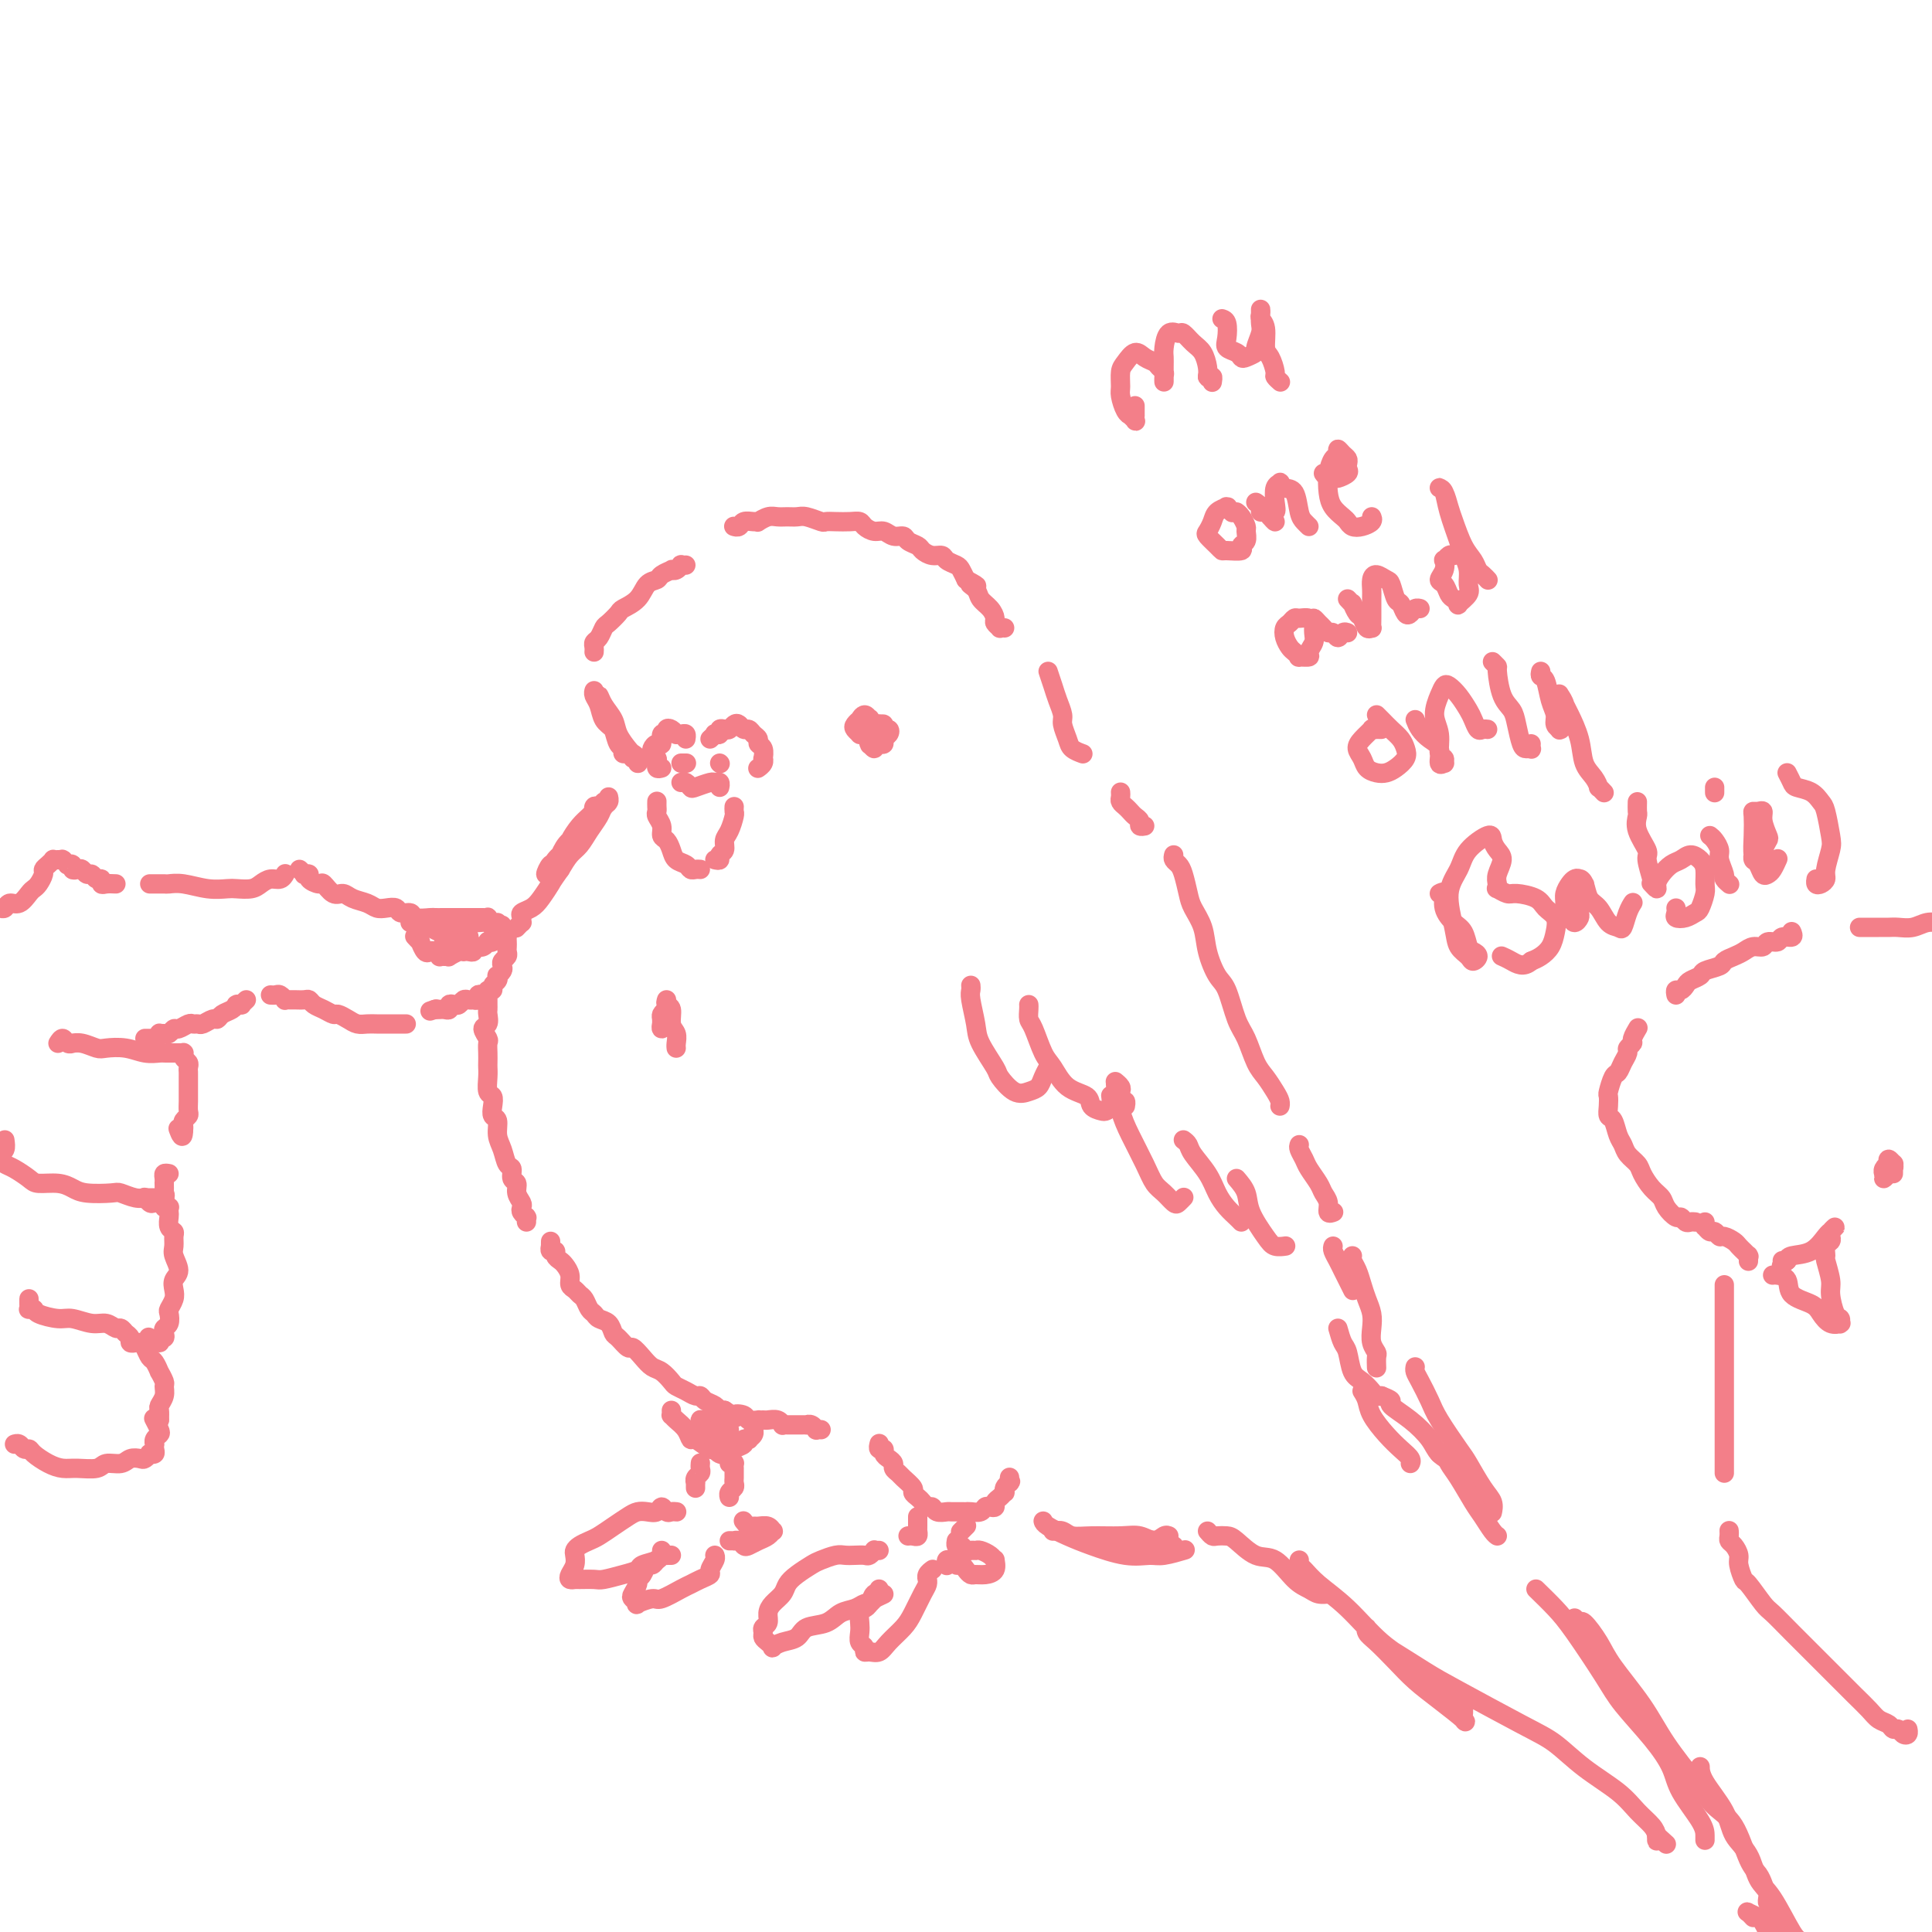 <svg viewBox='0 0 400 400' version='1.1' xmlns='http://www.w3.org/2000/svg' xmlns:xlink='http://www.w3.org/1999/xlink'><g fill='none' stroke='#F37F89' stroke-width='4' stroke-linecap='round' stroke-linejoin='round'><path d='M136,166c0.002,-0.088 0.005,-0.176 0,0c-0.005,0.176 -0.016,0.614 0,1c0.016,0.386 0.060,0.718 0,1c-0.060,0.282 -0.223,0.512 0,1c0.223,0.488 0.832,1.234 1,2c0.168,0.766 -0.106,1.553 0,2c0.106,0.447 0.592,0.554 1,1c0.408,0.446 0.739,1.230 1,2c0.261,0.770 0.452,1.527 1,2c0.548,0.473 1.454,0.663 2,1c0.546,0.337 0.734,0.822 1,1c0.266,0.178 0.610,0.048 1,0c0.390,-0.048 0.826,-0.014 1,0c0.174,0.014 0.087,0.007 0,0'/><path d='M148,178c0.455,0.096 0.909,0.193 1,0c0.091,-0.193 -0.182,-0.675 0,-1c0.182,-0.325 0.819,-0.492 1,-1c0.181,-0.508 -0.095,-1.355 0,-2c0.095,-0.645 0.561,-1.087 1,-2c0.439,-0.913 0.850,-2.296 1,-3c0.150,-0.704 0.041,-0.728 0,-1c-0.041,-0.272 -0.012,-0.792 0,-1c0.012,-0.208 0.006,-0.104 0,0'/><path d='M141,162c0.317,-0.105 0.634,-0.210 1,0c0.366,0.210 0.781,0.735 1,1c0.219,0.265 0.241,0.271 1,0c0.759,-0.271 2.256,-0.818 3,-1c0.744,-0.182 0.736,0.003 1,0c0.264,-0.003 0.802,-0.193 1,0c0.198,0.193 0.057,0.769 0,1c-0.057,0.231 -0.028,0.115 0,0'/><path d='M137,159c-0.425,0.122 -0.850,0.244 -1,0c-0.150,-0.244 -0.026,-0.853 0,-1c0.026,-0.147 -0.046,0.168 0,0c0.046,-0.168 0.211,-0.820 0,-1c-0.211,-0.180 -0.799,0.112 -1,0c-0.201,-0.112 -0.017,-0.626 0,-1c0.017,-0.374 -0.135,-0.607 0,-1c0.135,-0.393 0.557,-0.946 1,-1c0.443,-0.054 0.906,0.391 1,0c0.094,-0.391 -0.181,-1.618 0,-2c0.181,-0.382 0.818,0.080 1,0c0.182,-0.080 -0.092,-0.701 0,-1c0.092,-0.299 0.550,-0.277 1,0c0.450,0.277 0.891,0.810 1,1c0.109,0.190 -0.114,0.037 0,0c0.114,-0.037 0.567,0.042 1,0c0.433,-0.042 0.847,-0.204 1,0c0.153,0.204 0.044,0.772 0,1c-0.044,0.228 -0.022,0.114 0,0'/><path d='M147,153c0.455,-0.415 0.909,-0.829 1,-1c0.091,-0.171 -0.183,-0.097 0,0c0.183,0.097 0.823,0.219 1,0c0.177,-0.219 -0.107,-0.778 0,-1c0.107,-0.222 0.606,-0.108 1,0c0.394,0.108 0.683,0.210 1,0c0.317,-0.210 0.662,-0.733 1,-1c0.338,-0.267 0.669,-0.279 1,0c0.331,0.279 0.662,0.849 1,1c0.338,0.151 0.683,-0.115 1,0c0.317,0.115 0.607,0.613 1,1c0.393,0.387 0.890,0.663 1,1c0.110,0.337 -0.166,0.734 0,1c0.166,0.266 0.773,0.401 1,1c0.227,0.599 0.075,1.663 0,2c-0.075,0.337 -0.073,-0.053 0,0c0.073,0.053 0.215,0.550 0,1c-0.215,0.450 -0.789,0.852 -1,1c-0.211,0.148 -0.060,0.042 0,0c0.060,-0.042 0.030,-0.021 0,0'/><path d='M149,158c0.000,0.000 0.100,0.100 0.1,0.1'/><path d='M142,158c0.111,0.000 0.222,0.000 0,0c-0.222,0.000 -0.778,0.000 -1,0c-0.222,0.000 -0.111,0.000 0,0'/><path d='M131,157c-0.303,-0.450 -0.606,-0.901 -1,-1c-0.394,-0.099 -0.879,0.153 -1,0c-0.121,-0.153 0.123,-0.712 0,-1c-0.123,-0.288 -0.611,-0.306 -1,-1c-0.389,-0.694 -0.678,-2.065 -1,-3c-0.322,-0.935 -0.675,-1.432 -1,-2c-0.325,-0.568 -0.621,-1.205 -1,-2c-0.379,-0.795 -0.841,-1.749 -1,-2c-0.159,-0.251 -0.016,0.200 0,0c0.016,-0.200 -0.094,-1.052 0,-1c0.094,0.052 0.392,1.008 1,2c0.608,0.992 1.525,2.019 2,3c0.475,0.981 0.506,1.915 1,3c0.494,1.085 1.450,2.321 2,3c0.550,0.679 0.694,0.800 1,1c0.306,0.200 0.773,0.480 1,1c0.227,0.520 0.213,1.282 0,1c-0.213,-0.282 -0.624,-1.608 -1,-2c-0.376,-0.392 -0.716,0.148 -1,0c-0.284,-0.148 -0.511,-0.985 -1,-2c-0.489,-1.015 -1.241,-2.209 -2,-3c-0.759,-0.791 -1.524,-1.179 -2,-2c-0.476,-0.821 -0.664,-2.076 -1,-3c-0.336,-0.924 -0.822,-1.516 -1,-2c-0.178,-0.484 -0.048,-0.861 0,-1c0.048,-0.139 0.014,-0.040 0,0c-0.014,0.040 -0.007,0.020 0,0'/><path d='M123,135c0.023,-0.325 0.047,-0.649 0,-1c-0.047,-0.351 -0.163,-0.728 0,-1c0.163,-0.272 0.605,-0.440 1,-1c0.395,-0.560 0.743,-1.514 1,-2c0.257,-0.486 0.425,-0.505 1,-1c0.575,-0.495 1.559,-1.467 2,-2c0.441,-0.533 0.340,-0.629 1,-1c0.660,-0.371 2.079,-1.017 3,-2c0.921,-0.983 1.342,-2.302 2,-3c0.658,-0.698 1.552,-0.774 2,-1c0.448,-0.226 0.450,-0.600 1,-1c0.550,-0.400 1.649,-0.825 2,-1c0.351,-0.175 -0.046,-0.099 0,0c0.046,0.099 0.534,0.223 1,0c0.466,-0.223 0.908,-0.792 1,-1c0.092,-0.208 -0.168,-0.056 0,0c0.168,0.056 0.762,0.016 1,0c0.238,-0.016 0.119,-0.008 0,0'/><path d='M152,109c0.026,0.008 0.052,0.016 0,0c-0.052,-0.016 -0.181,-0.057 0,0c0.181,0.057 0.674,0.212 1,0c0.326,-0.212 0.486,-0.793 1,-1c0.514,-0.207 1.384,-0.041 2,0c0.616,0.041 0.980,-0.042 1,0c0.020,0.042 -0.304,0.208 0,0c0.304,-0.208 1.235,-0.789 2,-1c0.765,-0.211 1.364,-0.053 2,0c0.636,0.053 1.307,0.000 2,0c0.693,-0.000 1.406,0.052 2,0c0.594,-0.052 1.069,-0.210 2,0c0.931,0.210 2.319,0.788 3,1c0.681,0.212 0.654,0.060 1,0c0.346,-0.060 1.065,-0.026 2,0c0.935,0.026 2.085,0.044 3,0c0.915,-0.044 1.596,-0.151 2,0c0.404,0.151 0.532,0.562 1,1c0.468,0.438 1.276,0.905 2,1c0.724,0.095 1.364,-0.182 2,0c0.636,0.182 1.269,0.822 2,1c0.731,0.178 1.561,-0.106 2,0c0.439,0.106 0.489,0.602 1,1c0.511,0.398 1.484,0.698 2,1c0.516,0.302 0.576,0.606 1,1c0.424,0.394 1.213,0.878 2,1c0.787,0.122 1.573,-0.119 2,0c0.427,0.119 0.496,0.599 1,1c0.504,0.401 1.443,0.723 2,1c0.557,0.277 0.730,0.508 1,1c0.270,0.492 0.635,1.246 1,2'/><path d='M200,120c3.887,2.048 1.606,1.168 1,1c-0.606,-0.168 0.463,0.374 1,1c0.537,0.626 0.540,1.334 1,2c0.460,0.666 1.376,1.289 2,2c0.624,0.711 0.955,1.511 1,2c0.045,0.489 -0.198,0.667 0,1c0.198,0.333 0.837,0.821 1,1c0.163,0.179 -0.148,0.048 0,0c0.148,-0.048 0.757,-0.014 1,0c0.243,0.014 0.122,0.007 0,0'/><path d='M177,151c0.455,-0.113 0.910,-0.226 1,0c0.090,0.226 -0.185,0.793 0,1c0.185,0.207 0.832,0.056 1,0c0.168,-0.056 -0.141,-0.015 0,0c0.141,0.015 0.732,0.005 1,0c0.268,-0.005 0.212,-0.004 0,0c-0.212,0.004 -0.580,0.013 -1,0c-0.420,-0.013 -0.893,-0.046 -1,0c-0.107,0.046 0.153,0.171 0,0c-0.153,-0.171 -0.718,-0.639 -1,-1c-0.282,-0.361 -0.282,-0.615 0,-1c0.282,-0.385 0.846,-0.901 1,-1c0.154,-0.099 -0.101,0.220 0,0c0.101,-0.220 0.559,-0.980 1,-1c0.441,-0.020 0.865,0.698 1,1c0.135,0.302 -0.020,0.186 0,0c0.020,-0.186 0.215,-0.442 0,0c-0.215,0.442 -0.841,1.582 -1,2c-0.159,0.418 0.150,0.112 0,0c-0.150,-0.112 -0.757,-0.032 -1,0c-0.243,0.032 -0.121,0.016 0,0'/><path d='M179,151c-0.120,-0.422 -0.240,-0.845 0,-1c0.240,-0.155 0.839,-0.043 1,0c0.161,0.043 -0.115,0.015 0,0c0.115,-0.015 0.623,-0.019 1,0c0.377,0.019 0.624,0.061 1,0c0.376,-0.061 0.881,-0.224 1,0c0.119,0.224 -0.150,0.834 0,1c0.150,0.166 0.717,-0.113 1,0c0.283,0.113 0.282,0.617 0,1c-0.282,0.383 -0.845,0.643 -1,1c-0.155,0.357 0.098,0.810 0,1c-0.098,0.190 -0.548,0.117 -1,0c-0.452,-0.117 -0.905,-0.278 -1,0c-0.095,0.278 0.170,0.996 0,1c-0.170,0.004 -0.775,-0.706 -1,-1c-0.225,-0.294 -0.071,-0.173 0,0c0.071,0.173 0.057,0.400 0,0c-0.057,-0.400 -0.158,-1.425 0,-2c0.158,-0.575 0.575,-0.700 1,-1c0.425,-0.300 0.860,-0.774 1,-1c0.140,-0.226 -0.014,-0.205 0,0c0.014,0.205 0.196,0.594 0,1c-0.196,0.406 -0.770,0.830 -1,1c-0.230,0.170 -0.115,0.085 0,0'/><path d='M124,167c-0.418,-0.119 -0.836,-0.237 -1,0c-0.164,0.237 -0.075,0.830 0,1c0.075,0.170 0.137,-0.082 0,0c-0.137,0.082 -0.474,0.497 -1,1c-0.526,0.503 -1.241,1.095 -2,2c-0.759,0.905 -1.561,2.122 -2,3c-0.439,0.878 -0.514,1.418 -1,2c-0.486,0.582 -1.381,1.206 -2,2c-0.619,0.794 -0.961,1.759 -1,2c-0.039,0.241 0.227,-0.242 0,0c-0.227,0.242 -0.946,1.208 -1,1c-0.054,-0.208 0.557,-1.589 1,-2c0.443,-0.411 0.720,0.147 1,0c0.280,-0.147 0.565,-0.999 1,-2c0.435,-1.001 1.021,-2.152 2,-3c0.979,-0.848 2.352,-1.394 3,-2c0.648,-0.606 0.570,-1.271 1,-2c0.430,-0.729 1.369,-1.520 2,-2c0.631,-0.480 0.955,-0.647 1,-1c0.045,-0.353 -0.187,-0.891 0,-1c0.187,-0.109 0.794,0.211 1,0c0.206,-0.211 0.011,-0.952 0,-1c-0.011,-0.048 0.163,0.596 0,1c-0.163,0.404 -0.662,0.569 -1,1c-0.338,0.431 -0.513,1.129 -1,2c-0.487,0.871 -1.285,1.914 -2,3c-0.715,1.086 -1.346,2.216 -2,3c-0.654,0.784 -1.330,1.224 -2,2c-0.670,0.776 -1.335,1.888 -2,3'/><path d='M116,180c-1.902,2.692 -1.658,2.423 -2,3c-0.342,0.577 -1.269,2.001 -2,3c-0.731,0.999 -1.267,1.573 -2,2c-0.733,0.427 -1.664,0.707 -2,1c-0.336,0.293 -0.076,0.601 0,1c0.076,0.399 -0.031,0.891 0,1c0.031,0.109 0.201,-0.163 0,0c-0.201,0.163 -0.772,0.761 -1,1c-0.228,0.239 -0.114,0.120 0,0'/><path d='M101,207c-0.003,0.325 -0.006,0.649 0,1c0.006,0.351 0.019,0.728 0,1c-0.019,0.272 -0.072,0.439 0,1c0.072,0.561 0.268,1.515 0,2c-0.268,0.485 -1.000,0.501 -1,1c-0.000,0.499 0.732,1.481 1,2c0.268,0.519 0.072,0.574 0,1c-0.072,0.426 -0.020,1.221 0,2c0.020,0.779 0.009,1.542 0,2c-0.009,0.458 -0.016,0.612 0,1c0.016,0.388 0.056,1.011 0,2c-0.056,0.989 -0.207,2.343 0,3c0.207,0.657 0.773,0.616 1,1c0.227,0.384 0.117,1.193 0,2c-0.117,0.807 -0.239,1.610 0,2c0.239,0.390 0.839,0.365 1,1c0.161,0.635 -0.116,1.928 0,3c0.116,1.072 0.623,1.921 1,3c0.377,1.079 0.622,2.386 1,3c0.378,0.614 0.890,0.535 1,1c0.110,0.465 -0.180,1.472 0,2c0.180,0.528 0.832,0.575 1,1c0.168,0.425 -0.147,1.228 0,2c0.147,0.772 0.757,1.514 1,2c0.243,0.486 0.118,0.718 0,1c-0.118,0.282 -0.228,0.615 0,1c0.228,0.385 0.793,0.821 1,1c0.207,0.179 0.055,0.099 0,0c-0.055,-0.099 -0.015,-0.219 0,0c0.015,0.219 0.004,0.777 0,1c-0.004,0.223 -0.002,0.112 0,0'/><path d='M114,257c-0.009,0.455 -0.017,0.909 0,1c0.017,0.091 0.060,-0.183 0,0c-0.060,0.183 -0.224,0.822 0,1c0.224,0.178 0.834,-0.104 1,0c0.166,0.104 -0.114,0.595 0,1c0.114,0.405 0.622,0.724 1,1c0.378,0.276 0.626,0.508 1,1c0.374,0.492 0.874,1.244 1,2c0.126,0.756 -0.121,1.516 0,2c0.121,0.484 0.610,0.693 1,1c0.390,0.307 0.681,0.712 1,1c0.319,0.288 0.667,0.457 1,1c0.333,0.543 0.653,1.459 1,2c0.347,0.541 0.722,0.707 1,1c0.278,0.293 0.460,0.713 1,1c0.540,0.287 1.439,0.439 2,1c0.561,0.561 0.783,1.529 1,2c0.217,0.471 0.428,0.445 1,1c0.572,0.555 1.504,1.692 2,2c0.496,0.308 0.557,-0.212 1,0c0.443,0.212 1.270,1.156 2,2c0.730,0.844 1.364,1.588 2,2c0.636,0.412 1.273,0.493 2,1c0.727,0.507 1.543,1.442 2,2c0.457,0.558 0.555,0.741 1,1c0.445,0.259 1.236,0.594 2,1c0.764,0.406 1.500,0.883 2,1c0.500,0.117 0.764,-0.126 1,0c0.236,0.126 0.445,0.621 1,1c0.555,0.379 1.457,0.640 2,1c0.543,0.360 0.727,0.817 1,1c0.273,0.183 0.637,0.091 1,0'/><path d='M150,292c3.433,2.254 2.015,1.389 2,1c-0.015,-0.389 1.372,-0.300 2,0c0.628,0.300 0.496,0.813 1,1c0.504,0.187 1.644,0.049 2,0c0.356,-0.049 -0.072,-0.009 0,0c0.072,0.009 0.646,-0.012 1,0c0.354,0.012 0.489,0.056 1,0c0.511,-0.056 1.398,-0.211 2,0c0.602,0.211 0.921,0.789 1,1c0.079,0.211 -0.080,0.057 0,0c0.080,-0.057 0.399,-0.015 1,0c0.601,0.015 1.484,0.003 2,0c0.516,-0.003 0.664,0.003 1,0c0.336,-0.003 0.860,-0.015 1,0c0.140,0.015 -0.102,0.057 0,0c0.102,-0.057 0.550,-0.211 1,0c0.450,0.211 0.904,0.789 1,1c0.096,0.211 -0.167,0.057 0,0c0.167,-0.057 0.762,-0.016 1,0c0.238,0.016 0.119,0.008 0,0'/><path d='M182,299c0.032,-0.120 0.064,-0.239 0,0c-0.064,0.239 -0.223,0.838 0,1c0.223,0.162 0.829,-0.111 1,0c0.171,0.111 -0.095,0.607 0,1c0.095,0.393 0.549,0.682 1,1c0.451,0.318 0.899,0.666 1,1c0.101,0.334 -0.146,0.653 0,1c0.146,0.347 0.683,0.723 1,1c0.317,0.277 0.414,0.455 1,1c0.586,0.545 1.663,1.456 2,2c0.337,0.544 -0.064,0.719 0,1c0.064,0.281 0.593,0.668 1,1c0.407,0.332 0.690,0.611 1,1c0.310,0.389 0.645,0.889 1,1c0.355,0.111 0.729,-0.166 1,0c0.271,0.166 0.440,0.777 1,1c0.560,0.223 1.511,0.060 2,0c0.489,-0.060 0.516,-0.015 1,0c0.484,0.015 1.425,0.000 2,0c0.575,-0.000 0.784,0.014 1,0c0.216,-0.014 0.440,-0.055 1,0c0.560,0.055 1.456,0.208 2,0c0.544,-0.208 0.737,-0.776 1,-1c0.263,-0.224 0.596,-0.102 1,0c0.404,0.102 0.879,0.186 1,0c0.121,-0.186 -0.112,-0.641 0,-1c0.112,-0.359 0.569,-0.621 1,-1c0.431,-0.379 0.837,-0.875 1,-1c0.163,-0.125 0.082,0.120 0,0c-0.082,-0.120 -0.166,-0.606 0,-1c0.166,-0.394 0.583,-0.697 1,-1'/><path d='M209,307c0.464,-0.714 0.125,0.000 0,0c-0.125,0.000 -0.036,-0.714 0,-1c0.036,-0.286 0.018,-0.143 0,0'/><path d='M190,314c-0.000,0.444 -0.000,0.889 0,1c0.000,0.111 0.001,-0.110 0,0c-0.001,0.110 -0.003,0.551 0,1c0.003,0.449 0.011,0.905 0,1c-0.011,0.095 -0.041,-0.171 0,0c0.041,0.171 0.155,0.778 0,1c-0.155,0.222 -0.578,0.060 -1,0c-0.422,-0.060 -0.845,-0.016 -1,0c-0.155,0.016 -0.044,0.005 0,0c0.044,-0.005 0.022,-0.002 0,0'/><path d='M182,321c-0.448,0.030 -0.897,0.061 -1,0c-0.103,-0.061 0.138,-0.212 0,0c-0.138,0.212 -0.655,0.788 -1,1c-0.345,0.212 -0.519,0.060 -1,0c-0.481,-0.060 -1.269,-0.028 -2,0c-0.731,0.028 -1.407,0.052 -2,0c-0.593,-0.052 -1.104,-0.180 -2,0c-0.896,0.180 -2.175,0.667 -3,1c-0.825,0.333 -1.194,0.512 -2,1c-0.806,0.488 -2.048,1.285 -3,2c-0.952,0.715 -1.613,1.347 -2,2c-0.387,0.653 -0.500,1.327 -1,2c-0.500,0.673 -1.388,1.346 -2,2c-0.612,0.654 -0.949,1.288 -1,2c-0.051,0.712 0.185,1.500 0,2c-0.185,0.500 -0.792,0.712 -1,1c-0.208,0.288 -0.019,0.652 0,1c0.019,0.348 -0.134,0.678 0,1c0.134,0.322 0.554,0.634 1,1c0.446,0.366 0.919,0.785 1,1c0.081,0.215 -0.228,0.228 0,0c0.228,-0.228 0.994,-0.695 2,-1c1.006,-0.305 2.251,-0.449 3,-1c0.749,-0.551 1.002,-1.511 2,-2c0.998,-0.489 2.739,-0.508 4,-1c1.261,-0.492 2.040,-1.456 3,-2c0.960,-0.544 2.100,-0.668 3,-1c0.900,-0.332 1.561,-0.873 2,-1c0.439,-0.127 0.657,0.158 1,0c0.343,-0.158 0.812,-0.759 1,-1c0.188,-0.241 0.094,-0.120 0,0'/><path d='M181,331c3.500,-1.667 1.750,-0.833 0,0'/><path d='M182,329c0.089,0.476 0.178,0.953 0,1c-0.178,0.047 -0.622,-0.335 -1,0c-0.378,0.335 -0.689,1.388 -1,2c-0.311,0.612 -0.620,0.784 -1,1c-0.380,0.216 -0.830,0.477 -1,1c-0.170,0.523 -0.060,1.307 0,2c0.060,0.693 0.071,1.296 0,2c-0.071,0.704 -0.223,1.511 0,2c0.223,0.489 0.821,0.662 1,1c0.179,0.338 -0.062,0.842 0,1c0.062,0.158 0.425,-0.028 1,0c0.575,0.028 1.362,0.271 2,0c0.638,-0.271 1.127,-1.056 2,-2c0.873,-0.944 2.129,-2.047 3,-3c0.871,-0.953 1.358,-1.757 2,-3c0.642,-1.243 1.439,-2.924 2,-4c0.561,-1.076 0.886,-1.546 1,-2c0.114,-0.454 0.017,-0.892 0,-1c-0.017,-0.108 0.047,0.115 0,0c-0.047,-0.115 -0.205,-0.570 0,-1c0.205,-0.430 0.773,-0.837 1,-1c0.227,-0.163 0.114,-0.081 0,0'/><path d='M196,324c0.022,0.116 0.044,0.231 0,0c-0.044,-0.231 -0.152,-0.809 0,-1c0.152,-0.191 0.566,0.004 1,0c0.434,-0.004 0.890,-0.208 1,0c0.110,0.208 -0.126,0.826 0,1c0.126,0.174 0.614,-0.097 1,0c0.386,0.097 0.671,0.560 1,1c0.329,0.440 0.701,0.856 1,1c0.299,0.144 0.526,0.015 1,0c0.474,-0.015 1.197,0.084 2,0c0.803,-0.084 1.687,-0.352 2,-1c0.313,-0.648 0.057,-1.676 0,-2c-0.057,-0.324 0.087,0.057 0,0c-0.087,-0.057 -0.405,-0.550 -1,-1c-0.595,-0.450 -1.469,-0.857 -2,-1c-0.531,-0.143 -0.720,-0.023 -1,0c-0.280,0.023 -0.649,-0.050 -1,0c-0.351,0.050 -0.682,0.223 -1,0c-0.318,-0.223 -0.621,-0.843 -1,-1c-0.379,-0.157 -0.833,0.150 -1,0c-0.167,-0.150 -0.048,-0.757 0,-1c0.048,-0.243 0.024,-0.121 0,0'/><path d='M199,317c-0.111,0.111 -0.222,0.222 0,0c0.222,-0.222 0.778,-0.778 1,-1c0.222,-0.222 0.111,-0.111 0,0'/><path d='M139,292c0.016,0.441 0.032,0.883 0,1c-0.032,0.117 -0.113,-0.090 0,0c0.113,0.090 0.419,0.477 1,1c0.581,0.523 1.437,1.183 2,2c0.563,0.817 0.832,1.792 1,2c0.168,0.208 0.234,-0.350 1,0c0.766,0.350 2.231,1.607 3,2c0.769,0.393 0.841,-0.080 1,0c0.159,0.080 0.406,0.711 1,1c0.594,0.289 1.536,0.235 2,0c0.464,-0.235 0.449,-0.651 1,-1c0.551,-0.349 1.668,-0.632 2,-1c0.332,-0.368 -0.121,-0.820 0,-1c0.121,-0.180 0.817,-0.087 1,0c0.183,0.087 -0.147,0.168 0,0c0.147,-0.168 0.770,-0.584 1,-1c0.230,-0.416 0.066,-0.833 0,-1c-0.066,-0.167 -0.033,-0.083 0,0'/><path d='M148,298c-0.110,-0.533 -0.220,-1.066 0,-1c0.220,0.066 0.769,0.733 1,1c0.231,0.267 0.143,0.136 0,0c-0.143,-0.136 -0.342,-0.275 0,0c0.342,0.275 1.225,0.964 1,1c-0.225,0.036 -1.559,-0.580 -2,-1c-0.441,-0.420 0.011,-0.645 0,-1c-0.011,-0.355 -0.485,-0.841 -1,-1c-0.515,-0.159 -1.073,0.010 -1,0c0.073,-0.010 0.775,-0.198 1,0c0.225,0.198 -0.026,0.781 0,1c0.026,0.219 0.329,0.073 1,0c0.671,-0.073 1.709,-0.075 2,0c0.291,0.075 -0.163,0.227 0,0c0.163,-0.227 0.945,-0.831 1,-1c0.055,-0.169 -0.618,0.098 -1,0c-0.382,-0.098 -0.474,-0.559 -1,-1c-0.526,-0.441 -1.486,-0.861 -2,-1c-0.514,-0.139 -0.581,0.004 -1,0c-0.419,-0.004 -1.190,-0.155 -1,0c0.190,0.155 1.340,0.616 2,1c0.660,0.384 0.830,0.692 1,1'/><path d='M148,296c0.392,-0.067 1.373,0.766 2,1c0.627,0.234 0.900,-0.129 1,0c0.100,0.129 0.029,0.751 0,1c-0.029,0.249 -0.014,0.124 0,0'/><path d='M145,303c0.008,-0.089 0.016,-0.177 0,0c-0.016,0.177 -0.057,0.621 0,1c0.057,0.379 0.211,0.694 0,1c-0.211,0.306 -0.789,0.604 -1,1c-0.211,0.396 -0.057,0.891 0,1c0.057,0.109 0.015,-0.167 0,0c-0.015,0.167 -0.004,0.776 0,1c0.004,0.224 0.001,0.064 0,0c-0.001,-0.064 -0.001,-0.032 0,0'/><path d='M151,303c0.423,0.032 0.845,0.064 1,0c0.155,-0.064 0.042,-0.224 0,0c-0.042,0.224 -0.011,0.834 0,1c0.011,0.166 0.004,-0.110 0,0c-0.004,0.110 -0.005,0.607 0,1c0.005,0.393 0.015,0.683 0,1c-0.015,0.317 -0.057,0.659 0,1c0.057,0.341 0.211,0.679 0,1c-0.211,0.321 -0.788,0.625 -1,1c-0.212,0.375 -0.061,0.821 0,1c0.061,0.179 0.030,0.089 0,0'/><path d='M140,313c0.090,0.010 0.180,0.021 0,0c-0.180,-0.021 -0.628,-0.072 -1,0c-0.372,0.072 -0.666,0.267 -1,0c-0.334,-0.267 -0.708,-0.998 -1,-1c-0.292,-0.002 -0.504,0.723 -1,1c-0.496,0.277 -1.277,0.105 -2,0c-0.723,-0.105 -1.387,-0.144 -2,0c-0.613,0.144 -1.176,0.472 -2,1c-0.824,0.528 -1.909,1.255 -3,2c-1.091,0.745 -2.187,1.508 -3,2c-0.813,0.492 -1.341,0.712 -2,1c-0.659,0.288 -1.448,0.644 -2,1c-0.552,0.356 -0.867,0.712 -1,1c-0.133,0.288 -0.085,0.508 0,1c0.085,0.492 0.206,1.256 0,2c-0.206,0.744 -0.739,1.467 -1,2c-0.261,0.533 -0.252,0.876 0,1c0.252,0.124 0.745,0.030 1,0c0.255,-0.030 0.272,0.003 1,0c0.728,-0.003 2.168,-0.042 3,0c0.832,0.042 1.057,0.166 2,0c0.943,-0.166 2.606,-0.623 4,-1c1.394,-0.377 2.521,-0.675 3,-1c0.479,-0.325 0.309,-0.675 1,-1c0.691,-0.325 2.241,-0.623 3,-1c0.759,-0.377 0.725,-0.833 1,-1c0.275,-0.167 0.857,-0.045 1,0c0.143,0.045 -0.154,0.012 0,0c0.154,-0.012 0.758,-0.003 1,0c0.242,0.003 0.121,0.002 0,0'/><path d='M137,321c0.089,0.344 0.179,0.687 0,1c-0.179,0.313 -0.626,0.595 -1,1c-0.374,0.405 -0.674,0.934 -1,1c-0.326,0.066 -0.679,-0.329 -1,0c-0.321,0.329 -0.609,1.383 -1,2c-0.391,0.617 -0.885,0.796 -1,1c-0.115,0.204 0.148,0.434 0,1c-0.148,0.566 -0.709,1.468 -1,2c-0.291,0.532 -0.312,0.694 0,1c0.312,0.306 0.959,0.755 1,1c0.041,0.245 -0.523,0.287 0,0c0.523,-0.287 2.131,-0.903 3,-1c0.869,-0.097 0.997,0.325 2,0c1.003,-0.325 2.881,-1.395 4,-2c1.119,-0.605 1.481,-0.743 2,-1c0.519,-0.257 1.197,-0.633 2,-1c0.803,-0.367 1.732,-0.725 2,-1c0.268,-0.275 -0.124,-0.465 0,-1c0.124,-0.535 0.764,-1.413 1,-2c0.236,-0.587 0.067,-0.882 0,-1c-0.067,-0.118 -0.034,-0.059 0,0'/><path d='M151,319c0.446,-0.008 0.892,-0.015 1,0c0.108,0.015 -0.123,0.054 0,0c0.123,-0.054 0.600,-0.199 1,0c0.400,0.199 0.724,0.743 1,1c0.276,0.257 0.505,0.228 1,0c0.495,-0.228 1.255,-0.653 2,-1c0.745,-0.347 1.475,-0.615 2,-1c0.525,-0.385 0.845,-0.888 1,-1c0.155,-0.112 0.144,0.167 0,0c-0.144,-0.167 -0.420,-0.781 -1,-1c-0.580,-0.219 -1.462,-0.045 -2,0c-0.538,0.045 -0.732,-0.039 -1,0c-0.268,0.039 -0.611,0.203 -1,0c-0.389,-0.203 -0.826,-0.772 -1,-1c-0.174,-0.228 -0.087,-0.114 0,0'/><path d='M201,204c0.029,0.326 0.057,0.651 0,1c-0.057,0.349 -0.200,0.721 0,2c0.200,1.279 0.742,3.464 1,5c0.258,1.536 0.233,2.422 1,4c0.767,1.578 2.328,3.846 3,5c0.672,1.154 0.456,1.193 1,2c0.544,0.807 1.848,2.380 3,3c1.152,0.620 2.151,0.285 3,0c0.849,-0.285 1.547,-0.520 2,-1c0.453,-0.480 0.660,-1.206 1,-2c0.340,-0.794 0.811,-1.655 1,-2c0.189,-0.345 0.094,-0.172 0,0'/><path d='M213,208c0.017,0.221 0.035,0.441 0,1c-0.035,0.559 -0.121,1.456 0,2c0.121,0.544 0.450,0.736 1,2c0.550,1.264 1.323,3.599 2,5c0.677,1.401 1.260,1.868 2,3c0.740,1.132 1.637,2.931 3,4c1.363,1.069 3.192,1.409 4,2c0.808,0.591 0.595,1.433 1,2c0.405,0.567 1.429,0.859 2,1c0.571,0.141 0.689,0.131 1,0c0.311,-0.131 0.814,-0.381 1,-1c0.186,-0.619 0.053,-1.605 0,-2c-0.053,-0.395 -0.027,-0.197 0,0'/><path d='M231,226c0.310,0.875 0.619,1.750 1,2c0.381,0.250 0.833,-0.125 1,0c0.167,0.125 0.048,0.750 0,1c-0.048,0.250 -0.024,0.125 0,0'/><path d='M232,226c0.115,-0.309 0.229,-0.618 0,-1c-0.229,-0.382 -0.803,-0.839 -1,-1c-0.197,-0.161 -0.019,-0.028 0,0c0.019,0.028 -0.122,-0.049 0,1c0.122,1.049 0.508,3.225 1,5c0.492,1.775 1.091,3.148 2,5c0.909,1.852 2.127,4.182 3,6c0.873,1.818 1.400,3.124 2,4c0.600,0.876 1.271,1.320 2,2c0.729,0.680 1.515,1.595 2,2c0.485,0.405 0.669,0.301 1,0c0.331,-0.301 0.809,-0.800 1,-1c0.191,-0.200 0.096,-0.100 0,0'/><path d='M245,236c0.388,0.291 0.775,0.581 1,1c0.225,0.419 0.287,0.966 1,2c0.713,1.034 2.075,2.554 3,4c0.925,1.446 1.411,2.818 2,4c0.589,1.182 1.282,2.172 2,3c0.718,0.828 1.463,1.492 2,2c0.537,0.508 0.868,0.859 1,1c0.132,0.141 0.066,0.070 0,0'/><path d='M256,244c0.811,0.950 1.622,1.901 2,3c0.378,1.099 0.322,2.347 1,4c0.678,1.653 2.089,3.711 3,5c0.911,1.289 1.322,1.809 2,2c0.678,0.191 1.622,0.055 2,0c0.378,-0.055 0.189,-0.027 0,0'/><path d='M217,139c0.342,1.008 0.683,2.017 1,3c0.317,0.983 0.608,1.941 1,3c0.392,1.059 0.883,2.221 1,3c0.117,0.779 -0.140,1.176 0,2c0.140,0.824 0.677,2.077 1,3c0.323,0.923 0.433,1.518 1,2c0.567,0.482 1.591,0.852 2,1c0.409,0.148 0.205,0.074 0,0'/><path d='M232,164c0.024,0.333 0.048,0.667 0,1c-0.048,0.333 -0.166,0.666 0,1c0.166,0.334 0.618,0.668 1,1c0.382,0.332 0.695,0.663 1,1c0.305,0.337 0.604,0.679 1,1c0.396,0.321 0.890,0.622 1,1c0.110,0.378 -0.163,0.832 0,1c0.163,0.168 0.761,0.048 1,0c0.239,-0.048 0.120,-0.024 0,0'/><path d='M243,177c-0.090,0.342 -0.180,0.685 0,1c0.180,0.315 0.630,0.603 1,1c0.370,0.397 0.662,0.901 1,2c0.338,1.099 0.724,2.791 1,4c0.276,1.209 0.444,1.934 1,3c0.556,1.066 1.500,2.473 2,4c0.500,1.527 0.557,3.172 1,5c0.443,1.828 1.274,3.837 2,5c0.726,1.163 1.349,1.479 2,3c0.651,1.521 1.330,4.245 2,6c0.670,1.755 1.332,2.540 2,4c0.668,1.460 1.342,3.596 2,5c0.658,1.404 1.301,2.075 2,3c0.699,0.925 1.455,2.104 2,3c0.545,0.896 0.877,1.511 1,2c0.123,0.489 0.035,0.854 0,1c-0.035,0.146 -0.018,0.073 0,0'/><path d='M269,237c-0.098,0.236 -0.195,0.472 0,1c0.195,0.528 0.683,1.348 1,2c0.317,0.652 0.462,1.135 1,2c0.538,0.865 1.468,2.113 2,3c0.532,0.887 0.665,1.415 1,2c0.335,0.585 0.873,1.229 1,2c0.127,0.771 -0.158,1.669 0,2c0.158,0.331 0.759,0.095 1,0c0.241,-0.095 0.120,-0.047 0,0'/><path d='M276,258c-0.089,0.245 -0.178,0.490 0,1c0.178,0.510 0.622,1.286 1,2c0.378,0.714 0.689,1.367 1,2c0.311,0.633 0.622,1.247 1,2c0.378,0.753 0.822,1.644 1,2c0.178,0.356 0.089,0.178 0,0'/><path d='M280,260c-0.089,0.268 -0.178,0.536 0,1c0.178,0.464 0.622,1.124 1,2c0.378,0.876 0.689,1.967 1,3c0.311,1.033 0.623,2.007 1,3c0.377,0.993 0.819,2.005 1,3c0.181,0.995 0.101,1.973 0,3c-0.101,1.027 -0.223,2.103 0,3c0.223,0.897 0.792,1.613 1,2c0.208,0.387 0.056,0.444 0,1c-0.056,0.556 -0.015,1.611 0,2c0.015,0.389 0.004,0.111 0,0c-0.004,-0.111 -0.002,-0.056 0,0'/><path d='M277,275c0.327,1.150 0.655,2.301 1,3c0.345,0.699 0.708,0.948 1,2c0.292,1.052 0.513,2.909 1,4c0.487,1.091 1.241,1.417 2,2c0.759,0.583 1.523,1.424 2,2c0.477,0.576 0.667,0.886 1,1c0.333,0.114 0.809,0.033 1,0c0.191,-0.033 0.095,-0.016 0,0'/><path d='M282,288c0.380,0.606 0.761,1.213 1,2c0.239,0.787 0.337,1.756 1,3c0.663,1.244 1.890,2.764 3,4c1.110,1.236 2.102,2.187 3,3c0.898,0.813 1.703,1.488 2,2c0.297,0.512 0.085,0.861 0,1c-0.085,0.139 -0.042,0.070 0,0'/><path d='M286,289c0.937,0.373 1.874,0.747 2,1c0.126,0.253 -0.558,0.386 0,1c0.558,0.614 2.360,1.708 4,3c1.640,1.292 3.119,2.781 4,4c0.881,1.219 1.165,2.166 2,3c0.835,0.834 2.220,1.554 3,2c0.780,0.446 0.955,0.617 1,1c0.045,0.383 -0.039,0.979 0,1c0.039,0.021 0.203,-0.533 0,-1c-0.203,-0.467 -0.772,-0.848 -1,-1c-0.228,-0.152 -0.114,-0.076 0,0'/><path d='M293,283c-0.061,0.297 -0.122,0.594 0,1c0.122,0.406 0.426,0.921 1,2c0.574,1.079 1.417,2.722 2,4c0.583,1.278 0.906,2.190 2,4c1.094,1.810 2.959,4.517 4,6c1.041,1.483 1.260,1.742 2,3c0.740,1.258 2.002,3.514 3,5c0.998,1.486 1.731,2.202 2,3c0.269,0.798 0.072,1.676 0,2c-0.072,0.324 -0.021,0.092 0,0c0.021,-0.092 0.010,-0.046 0,0'/><path d='M298,301c0.349,-0.171 0.698,-0.342 1,0c0.302,0.342 0.557,1.198 1,2c0.443,0.802 1.075,1.549 2,3c0.925,1.451 2.143,3.604 3,5c0.857,1.396 1.354,2.034 2,3c0.646,0.966 1.441,2.259 2,3c0.559,0.741 0.881,0.930 1,1c0.119,0.070 0.034,0.020 0,0c-0.034,-0.020 -0.017,-0.010 0,0'/><path d='M216,315c-0.020,-0.064 -0.040,-0.129 0,0c0.040,0.129 0.139,0.451 1,1c0.861,0.549 2.483,1.325 4,2c1.517,0.675 2.929,1.249 5,2c2.071,0.751 4.800,1.679 7,2c2.200,0.321 3.871,0.033 5,0c1.129,-0.033 1.715,0.187 3,0c1.285,-0.187 3.269,-0.781 4,-1c0.731,-0.219 0.209,-0.063 0,0c-0.209,0.063 -0.104,0.031 0,0'/><path d='M237,321c-0.746,0.001 -1.493,0.001 -1,0c0.493,-0.001 2.224,-0.004 3,0c0.776,0.004 0.596,0.016 1,0c0.404,-0.016 1.391,-0.061 2,0c0.609,0.061 0.841,0.226 1,0c0.159,-0.226 0.245,-0.845 0,-1c-0.245,-0.155 -0.823,0.155 -1,0c-0.177,-0.155 0.045,-0.773 -1,-1c-1.045,-0.227 -3.358,-0.061 -5,0c-1.642,0.061 -2.612,0.017 -3,0c-0.388,-0.017 -0.194,-0.009 0,0'/><path d='M218,317c0.699,-0.114 1.397,-0.228 2,0c0.603,0.228 1.110,0.798 2,1c0.890,0.202 2.164,0.036 4,0c1.836,-0.036 4.233,0.057 6,0c1.767,-0.057 2.904,-0.264 4,0c1.096,0.264 2.149,0.999 3,1c0.851,0.001 1.498,-0.730 2,-1c0.502,-0.270 0.858,-0.077 1,0c0.142,0.077 0.071,0.039 0,0'/><path d='M250,317c0.361,0.421 0.721,0.842 1,1c0.279,0.158 0.475,0.053 1,0c0.525,-0.053 1.379,-0.053 2,0c0.621,0.053 1.010,0.161 2,1c0.990,0.839 2.582,2.411 4,3c1.418,0.589 2.660,0.196 4,1c1.340,0.804 2.776,2.804 4,4c1.224,1.196 2.235,1.589 3,2c0.765,0.411 1.283,0.842 2,1c0.717,0.158 1.633,0.045 2,0c0.367,-0.045 0.183,-0.023 0,0'/><path d='M269,323c-0.059,0.373 -0.118,0.746 0,1c0.118,0.254 0.413,0.390 1,1c0.587,0.610 1.466,1.694 3,3c1.534,1.306 3.724,2.836 6,5c2.276,2.164 4.638,4.964 7,7c2.362,2.036 4.723,3.309 7,5c2.277,1.691 4.471,3.801 6,5c1.529,1.199 2.395,1.486 3,2c0.605,0.514 0.949,1.254 1,2c0.051,0.746 -0.190,1.499 0,2c0.190,0.501 0.812,0.752 0,0c-0.812,-0.752 -3.058,-2.505 -5,-4c-1.942,-1.495 -3.579,-2.732 -5,-4c-1.421,-1.268 -2.627,-2.568 -4,-4c-1.373,-1.432 -2.914,-2.997 -4,-4c-1.086,-1.003 -1.719,-1.443 -2,-2c-0.281,-0.557 -0.212,-1.230 0,-1c0.212,0.230 0.565,1.363 1,2c0.435,0.637 0.950,0.777 3,2c2.050,1.223 5.634,3.530 8,5c2.366,1.470 3.515,2.104 7,4c3.485,1.896 9.307,5.053 13,7c3.693,1.947 5.259,2.685 7,4c1.741,1.315 3.657,3.206 6,5c2.343,1.794 5.111,3.489 7,5c1.889,1.511 2.898,2.836 4,4c1.102,1.164 2.295,2.165 3,3c0.705,0.835 0.921,1.502 1,2c0.079,0.498 0.021,0.826 0,1c-0.021,0.174 -0.006,0.192 0,0c0.006,-0.192 0.003,-0.596 0,-1'/><path d='M343,380c3.500,3.167 1.750,1.583 0,0'/><path d='M318,329c1.398,1.361 2.796,2.722 4,4c1.204,1.278 2.214,2.473 4,5c1.786,2.527 4.349,6.386 6,9c1.651,2.614 2.390,3.985 4,6c1.610,2.015 4.092,4.676 6,7c1.908,2.324 3.243,4.311 4,6c0.757,1.689 0.935,3.080 2,5c1.065,1.920 3.017,4.370 4,6c0.983,1.630 0.995,2.439 1,3c0.005,0.561 0.001,0.875 0,1c-0.001,0.125 -0.001,0.063 0,0'/><path d='M326,335c0.387,0.517 0.774,1.034 1,1c0.226,-0.034 0.291,-0.620 1,0c0.709,0.620 2.062,2.447 3,4c0.938,1.553 1.461,2.831 3,5c1.539,2.169 4.096,5.227 6,8c1.904,2.773 3.157,5.261 5,8c1.843,2.739 4.276,5.731 6,8c1.724,2.269 2.739,3.817 4,5c1.261,1.183 2.769,2.002 4,4c1.231,1.998 2.186,5.175 3,7c0.814,1.825 1.488,2.299 2,3c0.512,0.701 0.860,1.629 1,2c0.140,0.371 0.070,0.186 0,0'/><path d='M352,366c-0.002,-0.192 -0.005,-0.384 0,0c0.005,0.384 0.017,1.345 1,3c0.983,1.655 2.936,4.003 4,6c1.064,1.997 1.237,3.642 2,5c0.763,1.358 2.115,2.429 3,4c0.885,1.571 1.301,3.642 2,5c0.699,1.358 1.679,2.002 3,4c1.321,1.998 2.981,5.348 4,7c1.019,1.652 1.397,1.606 2,2c0.603,0.394 1.430,1.229 2,2c0.570,0.771 0.884,1.477 1,2c0.116,0.523 0.033,0.864 0,1c-0.033,0.136 -0.017,0.068 0,0'/><path d='M366,393c-0.058,0.390 -0.117,0.780 0,1c0.117,0.220 0.409,0.269 1,1c0.591,0.731 1.480,2.143 2,3c0.520,0.857 0.673,1.158 1,2c0.327,0.842 0.830,2.226 1,3c0.170,0.774 0.007,0.940 0,1c-0.007,0.060 0.142,0.016 0,0c-0.142,-0.016 -0.577,-0.004 -1,0c-0.423,0.004 -0.835,0.001 -1,0c-0.165,-0.001 -0.082,-0.001 0,0'/><path d='M363,397c-0.369,-0.398 -0.738,-0.797 -1,-1c-0.262,-0.203 -0.419,-0.212 0,0c0.419,0.212 1.412,0.645 2,1c0.588,0.355 0.771,0.631 1,1c0.229,0.369 0.505,0.831 1,2c0.495,1.169 1.210,3.046 2,4c0.790,0.954 1.654,0.987 2,1c0.346,0.013 0.173,0.007 0,0'/><path d='M31,183c0.211,0.002 0.422,0.004 1,0c0.578,-0.004 1.524,-0.015 2,0c0.476,0.015 0.483,0.056 1,0c0.517,-0.056 1.546,-0.211 3,0c1.454,0.211 3.334,0.786 5,1c1.666,0.214 3.118,0.067 4,0c0.882,-0.067 1.196,-0.056 2,0c0.804,0.056 2.100,0.155 3,0c0.900,-0.155 1.404,-0.563 2,-1c0.596,-0.437 1.284,-0.902 2,-1c0.716,-0.098 1.460,0.169 2,0c0.540,-0.169 0.876,-0.776 1,-1c0.124,-0.224 0.035,-0.064 0,0c-0.035,0.064 -0.018,0.032 0,0'/><path d='M62,180c0.457,0.417 0.914,0.834 1,1c0.086,0.166 -0.199,0.081 0,0c0.199,-0.081 0.882,-0.157 1,0c0.118,0.157 -0.330,0.549 0,1c0.330,0.451 1.438,0.961 2,1c0.562,0.039 0.577,-0.393 1,0c0.423,0.393 1.254,1.612 2,2c0.746,0.388 1.407,-0.053 2,0c0.593,0.053 1.119,0.602 2,1c0.881,0.398 2.119,0.647 3,1c0.881,0.353 1.406,0.812 2,1c0.594,0.188 1.256,0.107 2,0c0.744,-0.107 1.569,-0.239 2,0c0.431,0.239 0.468,0.849 1,1c0.532,0.151 1.560,-0.156 2,0c0.440,0.156 0.293,0.774 1,1c0.707,0.226 2.268,0.061 3,0c0.732,-0.061 0.634,-0.016 1,0c0.366,0.016 1.197,0.004 2,0c0.803,-0.004 1.577,-0.001 2,0c0.423,0.001 0.494,0.000 1,0c0.506,-0.000 1.446,0.000 2,0c0.554,-0.000 0.722,-0.001 1,0c0.278,0.001 0.666,0.004 1,0c0.334,-0.004 0.615,-0.015 1,0c0.385,0.015 0.874,0.057 1,0c0.126,-0.057 -0.110,-0.211 0,0c0.110,0.211 0.566,0.789 1,1c0.434,0.211 0.848,0.057 1,0c0.152,-0.057 0.044,-0.016 0,0c-0.044,0.016 -0.022,0.008 0,0'/><path d='M104,193c0.422,-0.089 0.845,-0.179 1,0c0.155,0.179 0.043,0.625 0,1c-0.043,0.375 -0.015,0.678 0,1c0.015,0.322 0.018,0.664 0,1c-0.018,0.336 -0.056,0.667 0,1c0.056,0.333 0.208,0.668 0,1c-0.208,0.332 -0.774,0.663 -1,1c-0.226,0.337 -0.112,0.682 0,1c0.112,0.318 0.222,0.610 0,1c-0.222,0.390 -0.776,0.879 -1,1c-0.224,0.121 -0.116,-0.126 0,0c0.116,0.126 0.242,0.626 0,1c-0.242,0.374 -0.852,0.622 -1,1c-0.148,0.378 0.167,0.885 0,1c-0.167,0.115 -0.814,-0.162 -1,0c-0.186,0.162 0.090,0.761 0,1c-0.090,0.239 -0.545,0.116 -1,0c-0.455,-0.116 -0.909,-0.227 -1,0c-0.091,0.227 0.183,0.792 0,1c-0.183,0.208 -0.823,0.059 -1,0c-0.177,-0.059 0.107,-0.030 0,0c-0.107,0.030 -0.607,0.060 -1,0c-0.393,-0.060 -0.679,-0.208 -1,0c-0.321,0.208 -0.677,0.774 -1,1c-0.323,0.226 -0.611,0.113 -1,0c-0.389,-0.113 -0.878,-0.226 -1,0c-0.122,0.226 0.122,0.793 0,1c-0.122,0.207 -0.610,0.056 -1,0c-0.390,-0.056 -0.683,-0.016 -1,0c-0.317,0.016 -0.659,0.008 -1,0'/><path d='M90,209c-1.867,0.622 -0.533,0.178 0,0c0.533,-0.178 0.267,-0.089 0,0'/><path d='M84,212c0.096,0.000 0.191,0.000 0,0c-0.191,-0.000 -0.670,-0.000 -1,0c-0.330,0.000 -0.511,0.001 -1,0c-0.489,-0.001 -1.285,-0.003 -2,0c-0.715,0.003 -1.347,0.011 -2,0c-0.653,-0.011 -1.326,-0.041 -2,0c-0.674,0.041 -1.349,0.151 -2,0c-0.651,-0.151 -1.277,-0.565 -2,-1c-0.723,-0.435 -1.542,-0.891 -2,-1c-0.458,-0.109 -0.555,0.128 -1,0c-0.445,-0.128 -1.236,-0.623 -2,-1c-0.764,-0.377 -1.500,-0.637 -2,-1c-0.500,-0.363 -0.765,-0.830 -1,-1c-0.235,-0.170 -0.440,-0.045 -1,0c-0.560,0.045 -1.473,0.008 -2,0c-0.527,-0.008 -0.666,0.012 -1,0c-0.334,-0.012 -0.864,-0.056 -1,0c-0.136,0.056 0.121,0.211 0,0c-0.121,-0.211 -0.621,-0.789 -1,-1c-0.379,-0.211 -0.638,-0.057 -1,0c-0.362,0.057 -0.828,0.015 -1,0c-0.172,-0.015 -0.049,-0.004 0,0c0.049,0.004 0.025,0.002 0,0'/><path d='M51,207c-0.453,0.422 -0.905,0.844 -1,1c-0.095,0.156 0.169,0.045 0,0c-0.169,-0.045 -0.770,-0.023 -1,0c-0.230,0.023 -0.089,0.049 0,0c0.089,-0.049 0.127,-0.172 0,0c-0.127,0.172 -0.419,0.638 -1,1c-0.581,0.362 -1.451,0.619 -2,1c-0.549,0.381 -0.777,0.887 -1,1c-0.223,0.113 -0.440,-0.167 -1,0c-0.560,0.167 -1.463,0.781 -2,1c-0.537,0.219 -0.707,0.044 -1,0c-0.293,-0.044 -0.708,0.045 -1,0c-0.292,-0.045 -0.459,-0.222 -1,0c-0.541,0.222 -1.455,0.844 -2,1c-0.545,0.156 -0.720,-0.155 -1,0c-0.280,0.155 -0.666,0.777 -1,1c-0.334,0.223 -0.615,0.046 -1,0c-0.385,-0.046 -0.874,0.040 -1,0c-0.126,-0.040 0.111,-0.207 0,0c-0.111,0.207 -0.569,0.788 -1,1c-0.431,0.212 -0.834,0.057 -1,0c-0.166,-0.057 -0.096,-0.015 0,0c0.096,0.015 0.218,0.004 0,0c-0.218,-0.004 -0.777,-0.001 -1,0c-0.223,0.001 -0.112,0.001 0,0'/><path d='M12,216c0.343,-0.536 0.685,-1.073 1,-1c0.315,0.073 0.602,0.755 1,1c0.398,0.245 0.906,0.052 1,0c0.094,-0.052 -0.226,0.038 0,0c0.226,-0.038 0.997,-0.202 2,0c1.003,0.202 2.237,0.772 3,1c0.763,0.228 1.055,0.114 2,0c0.945,-0.114 2.542,-0.227 4,0c1.458,0.227 2.777,0.793 4,1c1.223,0.207 2.351,0.056 3,0c0.649,-0.056 0.819,-0.015 1,0c0.181,0.015 0.374,0.004 1,0c0.626,-0.004 1.685,-0.002 2,0c0.315,0.002 -0.113,0.003 0,0c0.113,-0.003 0.766,-0.012 1,0c0.234,0.012 0.049,0.045 0,0c-0.049,-0.045 0.040,-0.166 0,0c-0.040,0.166 -0.207,0.621 0,1c0.207,0.379 0.787,0.683 1,1c0.213,0.317 0.057,0.647 0,1c-0.057,0.353 -0.015,0.727 0,1c0.015,0.273 0.004,0.444 0,1c-0.004,0.556 -0.000,1.497 0,2c0.000,0.503 -0.004,0.569 0,1c0.004,0.431 0.015,1.229 0,2c-0.015,0.771 -0.057,1.516 0,2c0.057,0.484 0.211,0.707 0,1c-0.211,0.293 -0.788,0.656 -1,1c-0.212,0.344 -0.061,0.670 0,1c0.061,0.330 0.030,0.665 0,1'/><path d='M38,234c-0.071,2.476 -0.750,0.667 -1,0c-0.250,-0.667 -0.071,-0.190 0,0c0.071,0.190 0.036,0.095 0,0'/><path d='M1,236c0.108,0.755 0.216,1.511 0,2c-0.216,0.489 -0.755,0.712 -1,1c-0.245,0.288 -0.195,0.641 0,1c0.195,0.359 0.534,0.722 1,1c0.466,0.278 1.059,0.470 2,1c0.941,0.530 2.231,1.400 3,2c0.769,0.600 1.019,0.932 2,1c0.981,0.068 2.695,-0.126 4,0c1.305,0.126 2.201,0.574 3,1c0.799,0.426 1.500,0.832 3,1c1.500,0.168 3.797,0.098 5,0c1.203,-0.098 1.310,-0.222 2,0c0.690,0.222 1.963,0.792 3,1c1.037,0.208 1.837,0.056 2,0c0.163,-0.056 -0.310,-0.015 0,0c0.310,0.015 1.404,0.004 2,0c0.596,-0.004 0.696,-0.001 1,0c0.304,0.001 0.813,0.000 1,0c0.187,-0.000 0.054,-0.000 0,0c-0.054,0.000 -0.027,0.000 0,0'/><path d='M34,249c0.030,-0.111 0.061,-0.223 0,0c-0.061,0.223 -0.212,0.780 0,1c0.212,0.220 0.788,0.104 1,0c0.212,-0.104 0.061,-0.196 0,0c-0.061,0.196 -0.030,0.682 0,1c0.030,0.318 0.061,0.470 0,1c-0.061,0.530 -0.214,1.439 0,2c0.214,0.561 0.794,0.773 1,1c0.206,0.227 0.037,0.469 0,1c-0.037,0.531 0.056,1.350 0,2c-0.056,0.650 -0.263,1.133 0,2c0.263,0.867 0.995,2.120 1,3c0.005,0.880 -0.717,1.386 -1,2c-0.283,0.614 -0.127,1.334 0,2c0.127,0.666 0.227,1.278 0,2c-0.227,0.722 -0.779,1.555 -1,2c-0.221,0.445 -0.111,0.502 0,1c0.111,0.498 0.221,1.439 0,2c-0.221,0.561 -0.775,0.744 -1,1c-0.225,0.256 -0.120,0.587 0,1c0.120,0.413 0.257,0.909 0,1c-0.257,0.091 -0.906,-0.224 -1,0c-0.094,0.224 0.366,0.988 0,1c-0.366,0.012 -1.560,-0.728 -2,-1c-0.440,-0.272 -0.126,-0.078 0,0c0.126,0.078 0.063,0.039 0,0'/><path d='M6,269c0.002,-0.083 0.004,-0.167 0,0c-0.004,0.167 -0.015,0.583 0,1c0.015,0.417 0.055,0.834 0,1c-0.055,0.166 -0.207,0.082 0,0c0.207,-0.082 0.772,-0.161 1,0c0.228,0.161 0.119,0.564 1,1c0.881,0.436 2.750,0.905 4,1c1.250,0.095 1.879,-0.186 3,0c1.121,0.186 2.735,0.838 4,1c1.265,0.162 2.182,-0.167 3,0c0.818,0.167 1.539,0.829 2,1c0.461,0.171 0.664,-0.147 1,0c0.336,0.147 0.807,0.761 1,1c0.193,0.239 0.108,0.102 0,0c-0.108,-0.102 -0.240,-0.171 0,0c0.240,0.171 0.852,0.581 1,1c0.148,0.419 -0.168,0.846 0,1c0.168,0.154 0.818,0.034 1,0c0.182,-0.034 -0.106,0.017 0,0c0.106,-0.017 0.607,-0.102 1,0c0.393,0.102 0.679,0.389 1,1c0.321,0.611 0.678,1.544 1,2c0.322,0.456 0.608,0.436 1,1c0.392,0.564 0.891,1.712 1,2c0.109,0.288 -0.171,-0.284 0,0c0.171,0.284 0.792,1.423 1,2c0.208,0.577 0.003,0.591 0,1c-0.003,0.409 0.195,1.213 0,2c-0.195,0.787 -0.783,1.558 -1,2c-0.217,0.442 -0.062,0.555 0,1c0.062,0.445 0.031,1.223 0,2'/><path d='M33,294c-0.366,1.267 -0.781,0.433 -1,0c-0.219,-0.433 -0.241,-0.466 0,0c0.241,0.466 0.744,1.431 1,2c0.256,0.569 0.264,0.744 0,1c-0.264,0.256 -0.802,0.594 -1,1c-0.198,0.406 -0.057,0.880 0,1c0.057,0.120 0.030,-0.112 0,0c-0.030,0.112 -0.064,0.570 0,1c0.064,0.430 0.225,0.834 0,1c-0.225,0.166 -0.837,0.096 -1,0c-0.163,-0.096 0.123,-0.218 0,0c-0.123,0.218 -0.656,0.775 -1,1c-0.344,0.225 -0.499,0.117 -1,0c-0.501,-0.117 -1.348,-0.242 -2,0c-0.652,0.242 -1.108,0.850 -2,1c-0.892,0.150 -2.219,-0.158 -3,0c-0.781,0.158 -1.015,0.782 -2,1c-0.985,0.218 -2.722,0.030 -4,0c-1.278,-0.030 -2.097,0.098 -3,0c-0.903,-0.098 -1.891,-0.422 -3,-1c-1.109,-0.578 -2.339,-1.409 -3,-2c-0.661,-0.591 -0.752,-0.943 -1,-1c-0.248,-0.057 -0.654,0.181 -1,0c-0.346,-0.181 -0.632,-0.779 -1,-1c-0.368,-0.221 -0.820,-0.063 -1,0c-0.180,0.063 -0.090,0.032 0,0'/><path d='M35,243c-0.423,-0.078 -0.845,-0.157 -1,0c-0.155,0.157 -0.042,0.549 0,1c0.042,0.451 0.013,0.961 0,1c-0.013,0.039 -0.010,-0.392 0,0c0.010,0.392 0.028,1.609 0,2c-0.028,0.391 -0.102,-0.042 0,0c0.102,0.042 0.381,0.561 0,1c-0.381,0.439 -1.422,0.798 -2,1c-0.578,0.202 -0.694,0.247 -1,0c-0.306,-0.247 -0.802,-0.785 -1,-1c-0.198,-0.215 -0.099,-0.108 0,0'/><path d='M24,183c-0.726,-0.033 -1.451,-0.065 -2,0c-0.549,0.065 -0.921,0.229 -1,0c-0.079,-0.229 0.133,-0.850 0,-1c-0.133,-0.150 -0.613,0.170 -1,0c-0.387,-0.170 -0.682,-0.829 -1,-1c-0.318,-0.171 -0.658,0.147 -1,0c-0.342,-0.147 -0.684,-0.758 -1,-1c-0.316,-0.242 -0.605,-0.117 -1,0c-0.395,0.117 -0.894,0.224 -1,0c-0.106,-0.224 0.182,-0.778 0,-1c-0.182,-0.222 -0.833,-0.112 -1,0c-0.167,0.112 0.149,0.226 0,0c-0.149,-0.226 -0.762,-0.792 -1,-1c-0.238,-0.208 -0.102,-0.056 0,0c0.102,0.056 0.168,0.018 0,0c-0.168,-0.018 -0.571,-0.016 -1,0c-0.429,0.016 -0.885,0.045 -1,0c-0.115,-0.045 0.110,-0.163 0,0c-0.110,0.163 -0.554,0.607 -1,1c-0.446,0.393 -0.892,0.734 -1,1c-0.108,0.266 0.123,0.457 0,1c-0.123,0.543 -0.600,1.437 -1,2c-0.400,0.563 -0.723,0.796 -1,1c-0.277,0.204 -0.508,0.380 -1,1c-0.492,0.620 -1.245,1.683 -2,2c-0.755,0.317 -1.512,-0.111 -2,0c-0.488,0.111 -0.708,0.761 -1,1c-0.292,0.239 -0.655,0.068 -1,0c-0.345,-0.068 -0.673,-0.034 -1,0'/><path d='M-1,188c-2.393,1.774 -1.375,1.208 -1,1c0.375,-0.208 0.107,-0.060 0,0c-0.107,0.060 -0.054,0.030 0,0'/><path d='M235,84c0.001,0.302 0.001,0.604 0,1c-0.001,0.396 -0.004,0.887 0,1c0.004,0.113 0.016,-0.151 0,0c-0.016,0.151 -0.060,0.719 0,1c0.060,0.281 0.222,0.276 0,0c-0.222,-0.276 -0.830,-0.821 -1,-1c-0.170,-0.179 0.097,0.009 0,0c-0.097,-0.009 -0.560,-0.214 -1,-1c-0.440,-0.786 -0.858,-2.152 -1,-3c-0.142,-0.848 -0.008,-1.177 0,-2c0.008,-0.823 -0.110,-2.141 0,-3c0.110,-0.859 0.449,-1.261 1,-2c0.551,-0.739 1.314,-1.817 2,-2c0.686,-0.183 1.294,0.527 2,1c0.706,0.473 1.510,0.707 2,1c0.490,0.293 0.667,0.643 1,1c0.333,0.357 0.821,0.720 1,1c0.179,0.280 0.047,0.477 0,1c-0.047,0.523 -0.011,1.372 0,1c0.011,-0.372 -0.004,-1.966 0,-3c0.004,-1.034 0.028,-1.508 0,-2c-0.028,-0.492 -0.107,-1.001 0,-2c0.107,-0.999 0.399,-2.487 1,-3c0.601,-0.513 1.510,-0.051 2,0c0.490,0.051 0.562,-0.310 1,0c0.438,0.310 1.241,1.289 2,2c0.759,0.711 1.474,1.153 2,2c0.526,0.847 0.865,2.099 1,3c0.135,0.901 0.068,1.450 0,2'/><path d='M250,78c0.381,0.714 0.833,0.000 1,0c0.167,0.000 0.048,0.714 0,1c-0.048,0.286 -0.024,0.143 0,0'/><path d='M253,66c0.408,0.137 0.817,0.275 1,1c0.183,0.725 0.142,2.038 0,3c-0.142,0.962 -0.384,1.575 0,2c0.384,0.425 1.394,0.663 2,1c0.606,0.337 0.807,0.774 1,1c0.193,0.226 0.377,0.240 1,0c0.623,-0.240 1.684,-0.736 2,-1c0.316,-0.264 -0.111,-0.296 0,-1c0.111,-0.704 0.762,-2.081 1,-3c0.238,-0.919 0.063,-1.382 0,-2c-0.063,-0.618 -0.013,-1.391 0,-2c0.013,-0.609 -0.011,-1.053 0,-1c0.011,0.053 0.058,0.604 0,1c-0.058,0.396 -0.222,0.639 0,1c0.222,0.361 0.829,0.842 1,2c0.171,1.158 -0.094,2.994 0,4c0.094,1.006 0.547,1.184 1,2c0.453,0.816 0.906,2.271 1,3c0.094,0.729 -0.171,0.731 0,1c0.171,0.269 0.777,0.803 1,1c0.223,0.197 0.064,0.056 0,0c-0.064,-0.056 -0.032,-0.028 0,0'/><path d='M255,106c0.109,0.115 0.219,0.229 0,0c-0.219,-0.229 -0.765,-0.802 -1,-1c-0.235,-0.198 -0.157,-0.022 0,0c0.157,0.022 0.394,-0.111 0,0c-0.394,0.111 -1.420,0.467 -2,1c-0.580,0.533 -0.716,1.243 -1,2c-0.284,0.757 -0.716,1.562 -1,2c-0.284,0.438 -0.418,0.511 0,1c0.418,0.489 1.389,1.396 2,2c0.611,0.604 0.861,0.906 1,1c0.139,0.094 0.167,-0.020 1,0c0.833,0.020 2.473,0.175 3,0c0.527,-0.175 -0.058,-0.680 0,-1c0.058,-0.320 0.758,-0.454 1,-1c0.242,-0.546 0.026,-1.506 0,-2c-0.026,-0.494 0.137,-0.524 0,-1c-0.137,-0.476 -0.575,-1.397 -1,-2c-0.425,-0.603 -0.836,-0.886 -1,-1c-0.164,-0.114 -0.082,-0.057 0,0'/><path d='M260,104c0.444,0.300 0.888,0.601 1,1c0.112,0.399 -0.109,0.897 0,1c0.109,0.103 0.546,-0.191 1,0c0.454,0.191 0.924,0.865 1,1c0.076,0.135 -0.242,-0.270 0,0c0.242,0.270 1.045,1.214 1,1c-0.045,-0.214 -0.936,-1.588 -1,-2c-0.064,-0.412 0.700,0.137 1,0c0.300,-0.137 0.135,-0.961 0,-2c-0.135,-1.039 -0.240,-2.292 0,-3c0.240,-0.708 0.824,-0.870 1,-1c0.176,-0.130 -0.055,-0.228 0,0c0.055,0.228 0.397,0.783 1,1c0.603,0.217 1.468,0.097 2,1c0.532,0.903 0.730,2.830 1,4c0.270,1.170 0.611,1.584 1,2c0.389,0.416 0.825,0.833 1,1c0.175,0.167 0.087,0.083 0,0'/><path d='M274,98c0.324,0.429 0.647,0.858 1,1c0.353,0.142 0.735,-0.003 1,0c0.265,0.003 0.411,0.155 1,0c0.589,-0.155 1.619,-0.619 2,-1c0.381,-0.381 0.112,-0.681 0,-1c-0.112,-0.319 -0.068,-0.656 0,-1c0.068,-0.344 0.159,-0.693 0,-1c-0.159,-0.307 -0.568,-0.572 -1,-1c-0.432,-0.428 -0.887,-1.020 -1,-1c-0.113,0.020 0.115,0.652 0,1c-0.115,0.348 -0.574,0.412 -1,1c-0.426,0.588 -0.819,1.702 -1,3c-0.181,1.298 -0.151,2.782 0,4c0.151,1.218 0.424,2.169 1,3c0.576,0.831 1.454,1.540 2,2c0.546,0.460 0.759,0.669 1,1c0.241,0.331 0.509,0.782 1,1c0.491,0.218 1.204,0.203 2,0c0.796,-0.203 1.676,-0.593 2,-1c0.324,-0.407 0.093,-0.831 0,-1c-0.093,-0.169 -0.046,-0.085 0,0'/><path d='M272,129c-0.016,-0.031 -0.032,-0.062 0,0c0.032,0.062 0.111,0.216 0,0c-0.111,-0.216 -0.411,-0.802 -1,-1c-0.589,-0.198 -1.465,-0.009 -2,0c-0.535,0.009 -0.729,-0.163 -1,0c-0.271,0.163 -0.620,0.659 -1,1c-0.380,0.341 -0.791,0.526 -1,1c-0.209,0.474 -0.216,1.237 0,2c0.216,0.763 0.654,1.525 1,2c0.346,0.475 0.599,0.661 1,1c0.401,0.339 0.948,0.831 1,1c0.052,0.169 -0.393,0.015 0,0c0.393,-0.015 1.622,0.109 2,0c0.378,-0.109 -0.096,-0.450 0,-1c0.096,-0.550 0.761,-1.307 1,-2c0.239,-0.693 0.053,-1.321 0,-2c-0.053,-0.679 0.027,-1.407 0,-2c-0.027,-0.593 -0.162,-1.050 0,-1c0.162,0.050 0.621,0.607 1,1c0.379,0.393 0.679,0.623 1,1c0.321,0.377 0.664,0.900 1,1c0.336,0.100 0.665,-0.222 1,0c0.335,0.222 0.678,0.987 1,1c0.322,0.013 0.625,-0.727 1,-1c0.375,-0.273 0.821,-0.078 1,0c0.179,0.078 0.089,0.039 0,0'/><path d='M279,124c0.446,0.480 0.893,0.959 1,1c0.107,0.041 -0.125,-0.357 0,0c0.125,0.357 0.608,1.470 1,2c0.392,0.530 0.694,0.478 1,1c0.306,0.522 0.618,1.619 1,2c0.382,0.381 0.835,0.048 1,0c0.165,-0.048 0.044,0.191 0,0c-0.044,-0.191 -0.010,-0.812 0,-2c0.010,-1.188 -0.005,-2.942 0,-4c0.005,-1.058 0.029,-1.421 0,-2c-0.029,-0.579 -0.110,-1.374 0,-2c0.110,-0.626 0.411,-1.084 1,-1c0.589,0.084 1.467,0.709 2,1c0.533,0.291 0.720,0.247 1,1c0.280,0.753 0.652,2.303 1,3c0.348,0.697 0.671,0.541 1,1c0.329,0.459 0.663,1.535 1,2c0.337,0.465 0.678,0.321 1,0c0.322,-0.321 0.625,-0.817 1,-1c0.375,-0.183 0.821,-0.052 1,0c0.179,0.052 0.089,0.026 0,0'/><path d='M301,115c-0.312,-0.125 -0.624,-0.251 -1,0c-0.376,0.251 -0.816,0.878 -1,1c-0.184,0.122 -0.113,-0.262 0,0c0.113,0.262 0.268,1.169 0,2c-0.268,0.831 -0.957,1.585 -1,2c-0.043,0.415 0.561,0.491 1,1c0.439,0.509 0.714,1.451 1,2c0.286,0.549 0.584,0.706 1,1c0.416,0.294 0.949,0.725 1,1c0.051,0.275 -0.382,0.393 0,0c0.382,-0.393 1.579,-1.299 2,-2c0.421,-0.701 0.068,-1.198 0,-2c-0.068,-0.802 0.151,-1.910 0,-3c-0.151,-1.090 -0.671,-2.162 -1,-3c-0.329,-0.838 -0.467,-1.440 -1,-3c-0.533,-1.560 -1.460,-4.077 -2,-6c-0.540,-1.923 -0.691,-3.252 -1,-4c-0.309,-0.748 -0.774,-0.915 -1,-1c-0.226,-0.085 -0.212,-0.087 0,0c0.212,0.087 0.624,0.264 1,1c0.376,0.736 0.717,2.032 1,3c0.283,0.968 0.509,1.607 1,3c0.491,1.393 1.245,3.540 2,5c0.755,1.460 1.509,2.234 2,3c0.491,0.766 0.719,1.525 1,2c0.281,0.475 0.614,0.666 1,1c0.386,0.334 0.825,0.810 1,1c0.175,0.190 0.088,0.095 0,0'/><path d='M286,151c-0.457,0.003 -0.913,0.007 -1,0c-0.087,-0.007 0.196,-0.024 0,0c-0.196,0.024 -0.873,0.089 -1,0c-0.127,-0.089 0.294,-0.333 0,0c-0.294,0.333 -1.302,1.242 -2,2c-0.698,0.758 -1.085,1.367 -1,2c0.085,0.633 0.641,1.292 1,2c0.359,0.708 0.520,1.466 1,2c0.480,0.534 1.278,0.845 2,1c0.722,0.155 1.368,0.155 2,0c0.632,-0.155 1.249,-0.464 2,-1c0.751,-0.536 1.634,-1.299 2,-2c0.366,-0.701 0.213,-1.340 0,-2c-0.213,-0.660 -0.488,-1.340 -1,-2c-0.512,-0.660 -1.261,-1.301 -2,-2c-0.739,-0.699 -1.468,-1.458 -2,-2c-0.532,-0.542 -0.866,-0.869 -1,-1c-0.134,-0.131 -0.067,-0.065 0,0'/><path d='M293,149c0.259,0.655 0.518,1.310 1,2c0.482,0.690 1.187,1.415 2,2c0.813,0.585 1.736,1.029 2,2c0.264,0.971 -0.129,2.470 0,3c0.129,0.530 0.782,0.092 1,0c0.218,-0.092 0.001,0.164 0,0c-0.001,-0.164 0.213,-0.747 0,-1c-0.213,-0.253 -0.853,-0.176 -1,-1c-0.147,-0.824 0.197,-2.548 0,-4c-0.197,-1.452 -0.937,-2.633 -1,-4c-0.063,-1.367 0.550,-2.921 1,-4c0.450,-1.079 0.736,-1.685 1,-2c0.264,-0.315 0.504,-0.340 1,0c0.496,0.340 1.246,1.044 2,2c0.754,0.956 1.512,2.165 2,3c0.488,0.835 0.705,1.296 1,2c0.295,0.704 0.667,1.653 1,2c0.333,0.347 0.628,0.093 1,0c0.372,-0.093 0.821,-0.027 1,0c0.179,0.027 0.090,0.013 0,0'/><path d='M309,137c0.438,0.441 0.877,0.882 1,1c0.123,0.118 -0.069,-0.088 0,1c0.069,1.088 0.399,3.468 1,5c0.601,1.532 1.471,2.214 2,3c0.529,0.786 0.716,1.676 1,3c0.284,1.324 0.665,3.083 1,4c0.335,0.917 0.626,0.992 1,1c0.374,0.008 0.832,-0.049 1,0c0.168,0.049 0.045,0.206 0,0c-0.045,-0.206 -0.013,-0.773 0,-1c0.013,-0.227 0.006,-0.113 0,0'/><path d='M319,139c-0.092,0.410 -0.183,0.820 0,1c0.183,0.180 0.641,0.129 1,1c0.359,0.871 0.618,2.664 1,4c0.382,1.336 0.886,2.216 1,3c0.114,0.784 -0.162,1.473 0,2c0.162,0.527 0.762,0.892 1,1c0.238,0.108 0.113,-0.041 0,0c-0.113,0.041 -0.213,0.272 0,0c0.213,-0.272 0.740,-1.047 1,-2c0.260,-0.953 0.254,-2.084 0,-3c-0.254,-0.916 -0.755,-1.618 -1,-2c-0.245,-0.382 -0.235,-0.444 0,0c0.235,0.444 0.696,1.392 1,2c0.304,0.608 0.450,0.875 1,2c0.550,1.125 1.505,3.110 2,5c0.495,1.890 0.529,3.687 1,5c0.471,1.313 1.380,2.142 2,3c0.620,0.858 0.950,1.745 1,2c0.050,0.255 -0.179,-0.124 0,0c0.179,0.124 0.765,0.750 1,1c0.235,0.250 0.117,0.125 0,0'/><path d='M298,185c0.469,-0.259 0.938,-0.518 1,0c0.062,0.518 -0.282,1.812 0,3c0.282,1.188 1.190,2.268 2,3c0.810,0.732 1.520,1.115 2,2c0.480,0.885 0.729,2.273 1,3c0.271,0.727 0.563,0.792 1,1c0.437,0.208 1.019,0.558 1,1c-0.019,0.442 -0.637,0.976 -1,1c-0.363,0.024 -0.469,-0.461 -1,-1c-0.531,-0.539 -1.487,-1.133 -2,-2c-0.513,-0.867 -0.582,-2.006 -1,-4c-0.418,-1.994 -1.184,-4.844 -1,-7c0.184,-2.156 1.320,-3.619 2,-5c0.680,-1.381 0.905,-2.680 2,-4c1.095,-1.320 3.060,-2.659 4,-3c0.940,-0.341 0.854,0.318 1,1c0.146,0.682 0.523,1.388 1,2c0.477,0.612 1.054,1.130 1,2c-0.054,0.870 -0.740,2.094 -1,3c-0.260,0.906 -0.094,1.496 0,2c0.094,0.504 0.116,0.922 0,1c-0.116,0.078 -0.369,-0.183 0,0c0.369,0.183 1.360,0.811 2,1c0.640,0.189 0.928,-0.060 2,0c1.072,0.060 2.926,0.428 4,1c1.074,0.572 1.368,1.347 2,2c0.632,0.653 1.603,1.183 2,2c0.397,0.817 0.220,1.920 0,3c-0.220,1.080 -0.482,2.137 -1,3c-0.518,0.863 -1.291,1.532 -2,2c-0.709,0.468 -1.355,0.734 -2,1'/><path d='M317,199c-1.560,1.452 -2.958,0.583 -4,0c-1.042,-0.583 -1.726,-0.881 -2,-1c-0.274,-0.119 -0.137,-0.060 0,0'/><path d='M328,183c0.089,0.109 0.178,0.217 0,0c-0.178,-0.217 -0.622,-0.760 -1,-1c-0.378,-0.240 -0.691,-0.177 -1,0c-0.309,0.177 -0.616,0.467 -1,1c-0.384,0.533 -0.846,1.310 -1,2c-0.154,0.690 0.001,1.292 0,2c-0.001,0.708 -0.158,1.522 0,2c0.158,0.478 0.631,0.621 1,1c0.369,0.379 0.635,0.995 1,1c0.365,0.005 0.830,-0.600 1,-1c0.170,-0.400 0.045,-0.595 0,-1c-0.045,-0.405 -0.009,-1.022 0,-2c0.009,-0.978 -0.010,-2.319 0,-3c0.010,-0.681 0.047,-0.703 0,-1c-0.047,-0.297 -0.179,-0.868 0,-1c0.179,-0.132 0.667,0.174 1,1c0.333,0.826 0.509,2.171 1,3c0.491,0.829 1.297,1.141 2,2c0.703,0.859 1.302,2.265 2,3c0.698,0.735 1.494,0.799 2,1c0.506,0.201 0.723,0.538 1,0c0.277,-0.538 0.613,-1.953 1,-3c0.387,-1.047 0.825,-1.728 1,-2c0.175,-0.272 0.088,-0.136 0,0'/><path d='M339,166c-0.017,0.793 -0.034,1.586 0,2c0.034,0.414 0.118,0.451 0,1c-0.118,0.549 -0.438,1.612 0,3c0.438,1.388 1.633,3.103 2,4c0.367,0.897 -0.094,0.977 0,2c0.094,1.023 0.743,2.990 1,4c0.257,1.010 0.124,1.064 0,1c-0.124,-0.064 -0.237,-0.244 0,0c0.237,0.244 0.826,0.914 1,1c0.174,0.086 -0.067,-0.412 0,-1c0.067,-0.588 0.441,-1.265 1,-2c0.559,-0.735 1.302,-1.527 2,-2c0.698,-0.473 1.350,-0.628 2,-1c0.650,-0.372 1.299,-0.960 2,-1c0.701,-0.040 1.452,0.469 2,1c0.548,0.531 0.891,1.084 1,2c0.109,0.916 -0.015,2.197 0,3c0.015,0.803 0.168,1.130 0,2c-0.168,0.870 -0.658,2.283 -1,3c-0.342,0.717 -0.537,0.738 -1,1c-0.463,0.262 -1.196,0.763 -2,1c-0.804,0.237 -1.679,0.208 -2,0c-0.321,-0.208 -0.086,-0.594 0,-1c0.086,-0.406 0.025,-0.830 0,-1c-0.025,-0.170 -0.012,-0.085 0,0'/><path d='M354,173c0.301,0.234 0.601,0.468 1,1c0.399,0.532 0.895,1.362 1,2c0.105,0.638 -0.182,1.085 0,2c0.182,0.915 0.833,2.298 1,3c0.167,0.702 -0.151,0.724 0,1c0.151,0.276 0.771,0.805 1,1c0.229,0.195 0.065,0.056 0,0c-0.065,-0.056 -0.033,-0.028 0,0'/><path d='M355,164c0.000,0.111 0.000,0.222 0,0c0.000,-0.222 0.000,-0.778 0,-1c0.000,-0.222 0.000,-0.111 0,0'/><path d='M363,177c0.024,-0.101 0.048,-0.202 0,0c-0.048,0.202 -0.170,0.708 0,1c0.170,0.292 0.630,0.370 1,0c0.370,-0.370 0.650,-1.189 1,-2c0.350,-0.811 0.771,-1.615 1,-2c0.229,-0.385 0.268,-0.352 0,-1c-0.268,-0.648 -0.842,-1.977 -1,-3c-0.158,-1.023 0.102,-1.741 0,-2c-0.102,-0.259 -0.564,-0.060 -1,0c-0.436,0.060 -0.846,-0.021 -1,0c-0.154,0.021 -0.052,0.142 0,1c0.052,0.858 0.056,2.451 0,4c-0.056,1.549 -0.170,3.054 0,4c0.170,0.946 0.624,1.332 1,2c0.376,0.668 0.675,1.618 1,2c0.325,0.382 0.675,0.195 1,0c0.325,-0.195 0.626,-0.399 1,-1c0.374,-0.601 0.821,-1.600 1,-2c0.179,-0.400 0.089,-0.200 0,0'/><path d='M370,160c0.386,0.748 0.772,1.496 1,2c0.228,0.504 0.299,0.765 1,1c0.701,0.235 2.031,0.445 3,1c0.969,0.555 1.576,1.454 2,2c0.424,0.546 0.664,0.738 1,2c0.336,1.262 0.767,3.596 1,5c0.233,1.404 0.269,1.880 0,3c-0.269,1.120 -0.843,2.885 -1,4c-0.157,1.115 0.101,1.581 0,2c-0.101,0.419 -0.563,0.793 -1,1c-0.437,0.207 -0.848,0.248 -1,0c-0.152,-0.248 -0.043,-0.785 0,-1c0.043,-0.215 0.022,-0.107 0,0'/><path d='M367,264c0.197,-0.035 0.395,-0.071 1,0c0.605,0.071 1.618,0.247 2,1c0.382,0.753 0.134,2.083 1,3c0.866,0.917 2.845,1.422 4,2c1.155,0.578 1.486,1.228 2,2c0.514,0.772 1.210,1.667 2,2c0.790,0.333 1.673,0.103 2,0c0.327,-0.103 0.098,-0.079 0,0c-0.098,0.079 -0.064,0.214 0,0c0.064,-0.214 0.157,-0.776 0,-1c-0.157,-0.224 -0.564,-0.111 -1,-1c-0.436,-0.889 -0.903,-2.781 -1,-4c-0.097,-1.219 0.174,-1.766 0,-3c-0.174,-1.234 -0.792,-3.157 -1,-4c-0.208,-0.843 -0.004,-0.607 0,-1c0.004,-0.393 -0.190,-1.417 0,-2c0.190,-0.583 0.765,-0.727 1,-1c0.235,-0.273 0.130,-0.676 0,-1c-0.130,-0.324 -0.285,-0.569 0,-1c0.285,-0.431 1.011,-1.047 1,-1c-0.011,0.047 -0.759,0.758 -1,1c-0.241,0.242 0.027,0.015 0,0c-0.027,-0.015 -0.347,0.182 -1,1c-0.653,0.818 -1.637,2.259 -3,3c-1.363,0.741 -3.104,0.783 -4,1c-0.896,0.217 -0.948,0.608 -1,1'/><path d='M370,261c-1.619,1.214 -1.167,1.250 -1,1c0.167,-0.250 0.048,-0.786 0,-1c-0.048,-0.214 -0.024,-0.107 0,0'/><path d='M362,261c-0.002,0.111 -0.005,0.222 0,0c0.005,-0.222 0.016,-0.777 0,-1c-0.016,-0.223 -0.060,-0.115 0,0c0.060,0.115 0.224,0.238 0,0c-0.224,-0.238 -0.837,-0.838 -1,-1c-0.163,-0.162 0.125,0.115 0,0c-0.125,-0.115 -0.664,-0.623 -1,-1c-0.336,-0.377 -0.471,-0.622 -1,-1c-0.529,-0.378 -1.452,-0.890 -2,-1c-0.548,-0.110 -0.721,0.182 -1,0c-0.279,-0.182 -0.663,-0.837 -1,-1c-0.337,-0.163 -0.626,0.166 -1,0c-0.374,-0.166 -0.832,-0.828 -1,-1c-0.168,-0.172 -0.045,0.146 0,0c0.045,-0.146 0.013,-0.756 0,-1c-0.013,-0.244 -0.006,-0.122 0,0'/><path d='M351,253c-0.336,-0.034 -0.671,-0.067 -1,0c-0.329,0.067 -0.651,0.236 -1,0c-0.349,-0.236 -0.726,-0.877 -1,-1c-0.274,-0.123 -0.445,0.273 -1,0c-0.555,-0.273 -1.496,-1.214 -2,-2c-0.504,-0.786 -0.573,-1.418 -1,-2c-0.427,-0.582 -1.214,-1.115 -2,-2c-0.786,-0.885 -1.573,-2.123 -2,-3c-0.427,-0.877 -0.495,-1.395 -1,-2c-0.505,-0.605 -1.445,-1.299 -2,-2c-0.555,-0.701 -0.723,-1.409 -1,-2c-0.277,-0.591 -0.662,-1.066 -1,-2c-0.338,-0.934 -0.627,-2.328 -1,-3c-0.373,-0.672 -0.829,-0.622 -1,-1c-0.171,-0.378 -0.057,-1.186 0,-2c0.057,-0.814 0.056,-1.635 0,-2c-0.056,-0.365 -0.169,-0.272 0,-1c0.169,-0.728 0.619,-2.275 1,-3c0.381,-0.725 0.695,-0.628 1,-1c0.305,-0.372 0.603,-1.212 1,-2c0.397,-0.788 0.895,-1.525 1,-2c0.105,-0.475 -0.182,-0.688 0,-1c0.182,-0.312 0.832,-0.723 1,-1c0.168,-0.277 -0.147,-0.421 0,-1c0.147,-0.579 0.756,-1.594 1,-2c0.244,-0.406 0.122,-0.203 0,0'/><path d='M347,206c-0.087,-0.447 -0.174,-0.893 0,-1c0.174,-0.107 0.608,0.126 1,0c0.392,-0.126 0.743,-0.611 1,-1c0.257,-0.389 0.421,-0.682 1,-1c0.579,-0.318 1.573,-0.663 2,-1c0.427,-0.337 0.289,-0.667 1,-1c0.711,-0.333 2.273,-0.668 3,-1c0.727,-0.332 0.618,-0.662 1,-1c0.382,-0.338 1.253,-0.683 2,-1c0.747,-0.317 1.370,-0.606 2,-1c0.630,-0.394 1.267,-0.894 2,-1c0.733,-0.106 1.563,0.183 2,0c0.437,-0.183 0.481,-0.837 1,-1c0.519,-0.163 1.512,0.166 2,0c0.488,-0.166 0.471,-0.828 1,-1c0.529,-0.172 1.604,0.146 2,0c0.396,-0.146 0.113,-0.756 0,-1c-0.113,-0.244 -0.057,-0.122 0,0'/><path d='M385,192c0.440,0.000 0.881,0.000 1,0c0.119,-0.000 -0.082,-0.000 0,0c0.082,0.000 0.448,0.001 1,0c0.552,-0.001 1.292,-0.004 2,0c0.708,0.004 1.386,0.015 2,0c0.614,-0.015 1.165,-0.058 2,0c0.835,0.058 1.953,0.216 3,0c1.047,-0.216 2.023,-0.805 3,-1c0.977,-0.195 1.954,0.004 3,0c1.046,-0.004 2.161,-0.212 3,0c0.839,0.212 1.402,0.845 2,1c0.598,0.155 1.232,-0.168 2,0c0.768,0.168 1.670,0.829 2,1c0.330,0.171 0.089,-0.146 0,0c-0.089,0.146 -0.025,0.756 0,1c0.025,0.244 0.013,0.122 0,0'/><path d='M357,266c0.000,0.320 0.000,0.640 0,1c0.000,0.360 0.000,0.759 0,1c0.000,0.241 0.000,0.322 0,1c0.000,0.678 0.000,1.952 0,3c-0.000,1.048 0.000,1.869 0,3c0.000,1.131 0.000,2.572 0,4c0.000,1.428 0.000,2.844 0,4c0.000,1.156 0.000,2.054 0,4c-0.000,1.946 0.000,4.941 0,7c0.000,2.059 0.000,3.181 0,4c0.000,0.819 0.000,1.333 0,2c0.000,0.667 0.000,1.485 0,2c-0.000,0.515 0.000,0.726 0,1c0.000,0.274 0.000,0.612 0,1c0.000,0.388 0.000,0.825 0,1c0.000,0.175 0.000,0.087 0,0'/><path d='M358,317c-0.006,-0.087 -0.012,-0.175 0,0c0.012,0.175 0.041,0.612 0,1c-0.041,0.388 -0.151,0.728 0,1c0.151,0.272 0.563,0.476 1,1c0.437,0.524 0.898,1.370 1,2c0.102,0.630 -0.154,1.045 0,2c0.154,0.955 0.717,2.449 1,3c0.283,0.551 0.284,0.160 1,1c0.716,0.840 2.147,2.913 3,4c0.853,1.087 1.127,1.190 2,2c0.873,0.810 2.345,2.328 4,4c1.655,1.672 3.493,3.498 5,5c1.507,1.502 2.684,2.678 4,4c1.316,1.322 2.772,2.789 4,4c1.228,1.211 2.227,2.166 3,3c0.773,0.834 1.320,1.548 2,2c0.680,0.452 1.492,0.644 2,1c0.508,0.356 0.710,0.876 1,1c0.290,0.124 0.666,-0.149 1,0c0.334,0.149 0.626,0.720 1,1c0.374,0.280 0.832,0.268 1,0c0.168,-0.268 0.048,-0.791 0,-1c-0.048,-0.209 -0.024,-0.105 0,0'/><path d='M390,243c0.030,0.080 0.060,0.160 0,0c-0.060,-0.160 -0.208,-0.561 0,-1c0.208,-0.439 0.774,-0.916 1,-1c0.226,-0.084 0.113,0.226 0,0c-0.113,-0.226 -0.225,-0.986 0,-1c0.225,-0.014 0.788,0.718 1,1c0.212,0.282 0.072,0.112 0,0c-0.072,-0.112 -0.077,-0.168 0,0c0.077,0.168 0.235,0.560 0,1c-0.235,0.440 -0.863,0.927 -1,1c-0.137,0.073 0.216,-0.267 0,0c-0.216,0.267 -1.000,1.143 -1,1c0.000,-0.143 0.785,-1.303 1,-2c0.215,-0.697 -0.138,-0.929 0,-1c0.138,-0.071 0.769,0.020 1,0c0.231,-0.020 0.062,-0.150 0,0c-0.062,0.150 -0.017,0.579 0,1c0.017,0.421 0.005,0.835 0,1c-0.005,0.165 -0.002,0.083 0,0'/><path d='M138,209c-0.423,0.343 -0.846,0.685 -1,1c-0.154,0.315 -0.037,0.602 0,1c0.037,0.398 -0.004,0.906 0,1c0.004,0.094 0.054,-0.227 0,0c-0.054,0.227 -0.211,1.003 0,1c0.211,-0.003 0.788,-0.784 1,-1c0.212,-0.216 0.057,0.134 0,0c-0.057,-0.134 -0.016,-0.753 0,-1c0.016,-0.247 0.008,-0.124 0,0'/><path d='M138,207c-0.121,0.388 -0.243,0.776 0,1c0.243,0.224 0.850,0.284 1,1c0.150,0.716 -0.156,2.087 0,3c0.156,0.913 0.774,1.368 1,2c0.226,0.632 0.061,1.439 0,2c-0.061,0.561 -0.017,0.874 0,1c0.017,0.126 0.009,0.063 0,0'/><path d='M86,194c-0.120,-0.129 -0.239,-0.259 0,0c0.239,0.259 0.837,0.905 1,1c0.163,0.095 -0.110,-0.363 0,0c0.110,0.363 0.603,1.547 1,2c0.397,0.453 0.697,0.174 1,0c0.303,-0.174 0.607,-0.243 1,0c0.393,0.243 0.874,0.798 1,1c0.126,0.202 -0.103,0.050 0,0c0.103,-0.050 0.539,0.001 1,0c0.461,-0.001 0.946,-0.053 1,0c0.054,0.053 -0.323,0.210 0,0c0.323,-0.210 1.344,-0.787 2,-1c0.656,-0.213 0.945,-0.061 1,0c0.055,0.061 -0.125,0.030 0,0c0.125,-0.030 0.555,-0.061 1,0c0.445,0.061 0.907,0.213 1,0c0.093,-0.213 -0.181,-0.793 0,-1c0.181,-0.207 0.818,-0.042 1,0c0.182,0.042 -0.092,-0.040 0,0c0.092,0.040 0.550,0.203 1,0c0.450,-0.203 0.891,-0.773 1,-1c0.109,-0.227 -0.114,-0.112 0,0c0.114,0.112 0.567,0.222 1,0c0.433,-0.222 0.848,-0.777 1,-1c0.152,-0.223 0.041,-0.115 0,0c-0.041,0.115 -0.011,0.237 0,0c0.011,-0.237 0.003,-0.833 0,-1c-0.003,-0.167 -0.001,0.095 0,0c0.001,-0.095 0.000,-0.548 0,-1'/><path d='M103,192c1.842,-0.924 0.449,-0.233 0,0c-0.449,0.233 0.048,0.009 0,0c-0.048,-0.009 -0.642,0.198 -1,0c-0.358,-0.198 -0.481,-0.799 -1,-1c-0.519,-0.201 -1.434,-0.001 -2,0c-0.566,0.001 -0.781,-0.196 -1,0c-0.219,0.196 -0.440,0.785 -1,1c-0.560,0.215 -1.458,0.058 -2,0c-0.542,-0.058 -0.727,-0.015 -1,0c-0.273,0.015 -0.633,0.004 -1,0c-0.367,-0.004 -0.743,-0.001 -1,0c-0.257,0.001 -0.397,0.001 -1,0c-0.603,-0.001 -1.668,-0.004 -2,0c-0.332,0.004 0.070,0.015 0,0c-0.070,-0.015 -0.611,-0.057 -1,0c-0.389,0.057 -0.626,0.211 -1,0c-0.374,-0.211 -0.886,-0.789 -1,-1c-0.114,-0.211 0.168,-0.057 0,0c-0.168,0.057 -0.787,0.015 -1,0c-0.213,-0.015 -0.020,-0.005 0,0c0.020,0.005 -0.132,0.004 0,0c0.132,-0.004 0.549,-0.012 1,0c0.451,0.012 0.937,0.045 1,0c0.063,-0.045 -0.296,-0.167 0,0c0.296,0.167 1.248,0.622 2,1c0.752,0.378 1.305,0.679 2,1c0.695,0.321 1.533,0.663 2,1c0.467,0.337 0.562,0.668 1,1c0.438,0.332 1.219,0.666 2,1'/><path d='M96,196c1.441,0.757 0.043,0.151 0,0c-0.043,-0.151 1.271,0.155 1,0c-0.271,-0.155 -2.125,-0.769 -3,-1c-0.875,-0.231 -0.772,-0.077 -1,0c-0.228,0.077 -0.789,0.078 -1,0c-0.211,-0.078 -0.072,-0.235 0,0c0.072,0.235 0.079,0.862 0,1c-0.079,0.138 -0.243,-0.215 0,0c0.243,0.215 0.892,0.996 1,1c0.108,0.004 -0.325,-0.770 0,-1c0.325,-0.230 1.407,0.083 2,0c0.593,-0.083 0.698,-0.561 1,-1c0.302,-0.439 0.801,-0.840 1,-1c0.199,-0.160 0.100,-0.080 0,0'/></g>
</svg>